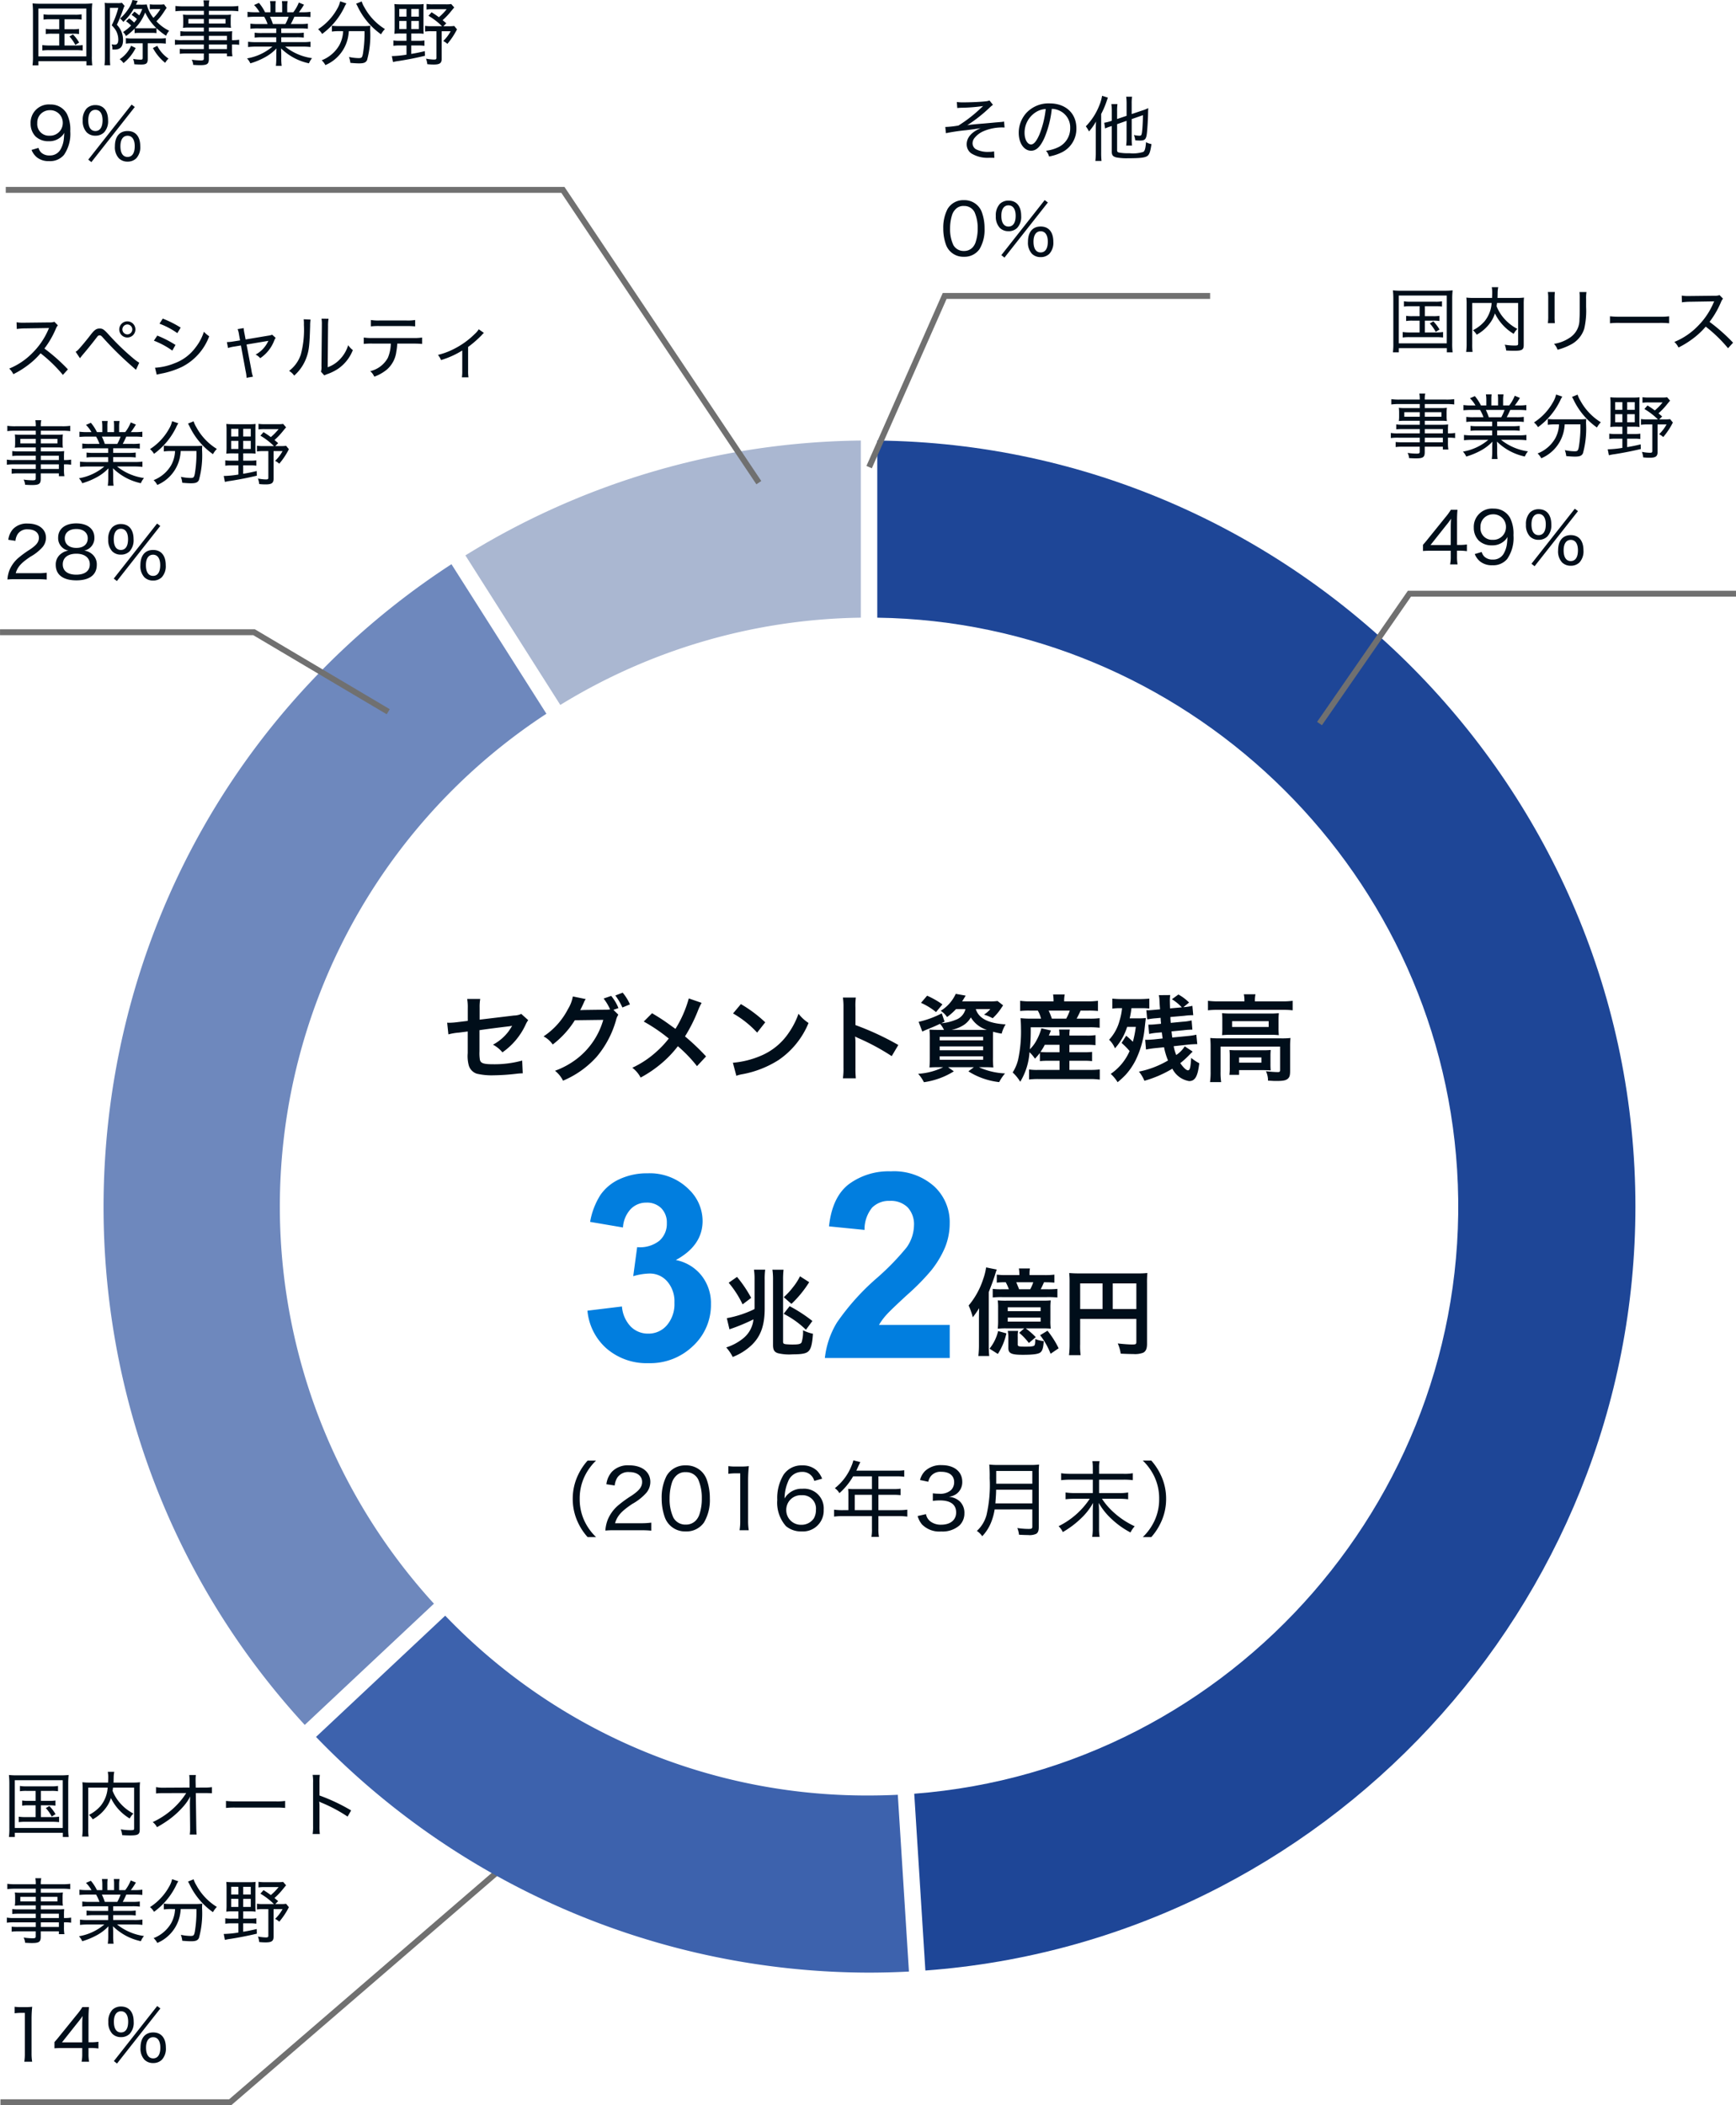 <svg xmlns="http://www.w3.org/2000/svg" width="294.145" height="356.652"><path d="M2.484 341.086a8.257 8.257 0 0 1 1.1-.072h.624v6.852a8.382 8.382 0 0 1-.092 1.42h1.332a8.474 8.474 0 0 1-.1-1.416v-5.9a19.327 19.327 0 0 1 .108-1.992 7.537 7.537 0 0 1-1.068.06H3.54a6.592 6.592 0 0 1-1.056-.06zm6.744 5.932c.42-.036.768-.048 1.452-.048h3.252v.984a6.155 6.155 0 0 1-.108 1.332h1.272a6.989 6.989 0 0 1-.1-1.32v-1h.444a8.112 8.112 0 0 1 1.236.084v-1.14a8.22 8.22 0 0 1-1.236.084h-.444v-3.932a20.184 20.184 0 0 1 .08-2.028h-1.12a10.022 10.022 0 0 1-.912 1.252l-2.988 3.692c-.288.372-.552.672-.828.984zm4.7-1.008H10.5l2.628-3.312a13.612 13.612 0 0 0 .864-1.152c-.048.588-.06.948-.06 1.584zm6.576-.888a2.038 2.038 0 0 0 1.476-.564 2.766 2.766 0 0 0 .672-2.04c0-1.632-.792-2.58-2.148-2.58a2.068 2.068 0 0 0-1.476.564 2.835 2.835 0 0 0-.672 2.052 2.762 2.762 0 0 0 .672 2 2.018 2.018 0 0 0 1.48.568zm0-4.38c.768 0 1.212.648 1.212 1.764 0 1.176-.432 1.824-1.212 1.824s-1.208-.644-1.208-1.824c0-1.12.444-1.764 1.212-1.764zm-1.208 8.436.528.42 7.352-9.336-.54-.408zm6.66.336a2.038 2.038 0 0 0 1.476-.564 2.766 2.766 0 0 0 .672-2.04c0-1.632-.78-2.58-2.148-2.58s-2.148.96-2.148 2.58a2.747 2.747 0 0 0 .668 2.04 2.038 2.038 0 0 0 1.48.564zm0-4.38c.768 0 1.212.648 1.212 1.764 0 1.176-.432 1.824-1.212 1.824s-1.212-.648-1.212-1.824c0-1.112.444-1.764 1.212-1.764z" fill="#000e1a"/><path d="m99.537 222.049 5.846-.709a5.532 5.532 0 0 0 1.5 3.416 4.114 4.114 0 0 0 2.965 1.182 4.072 4.072 0 0 0 3.147-1.418 5.5 5.5 0 0 0 1.278-3.824 5.126 5.126 0 0 0-1.225-3.609 3.9 3.9 0 0 0-2.986-1.332 10.532 10.532 0 0 0-2.769.451l.666-4.92a5.291 5.291 0 0 0 3.738-1.063 3.786 3.786 0 0 0 1.289-3 3.426 3.426 0 0 0-.945-2.535 3.4 3.4 0 0 0-2.514-.945 3.638 3.638 0 0 0-2.644 1.075 5.046 5.046 0 0 0-1.33 3.137l-5.565-.949a12.437 12.437 0 0 1 1.751-4.565 7.9 7.9 0 0 1 3.266-2.686 10.969 10.969 0 0 1 4.694-.978 9.363 9.363 0 0 1 7.133 2.836 7.4 7.4 0 0 1 2.213 5.242q0 4.146-4.533 6.617a7.334 7.334 0 0 1 4.329 2.6 7.543 7.543 0 0 1 1.622 4.881 9.46 9.46 0 0 1-3.029 7.068 10.435 10.435 0 0 1-7.541 2.922 10.383 10.383 0 0 1-7.09-2.46 9.667 9.667 0 0 1-3.266-6.434zm61.385 2.411v5.607h-21.158a14.574 14.574 0 0 1 2.058-6.026 40.1 40.1 0 0 1 6.789-7.552 42.7 42.7 0 0 0 5.006-5.156 6.642 6.642 0 0 0 1.246-3.7 4.2 4.2 0 0 0-1.085-3.1 4.05 4.05 0 0 0-3-1.085 4.022 4.022 0 0 0-3.005 1.139 5.848 5.848 0 0 0-1.289 3.78l-6.02-.6q.537-4.984 3.373-7.154a11.326 11.326 0 0 1 7.09-2.17 10.247 10.247 0 0 1 7.326 2.514 8.245 8.245 0 0 1 2.664 6.252 10.883 10.883 0 0 1-.763 4.05 16.469 16.469 0 0 1-2.417 4.028 38.678 38.678 0 0 1-3.953 4.018q-2.857 2.621-3.62 3.48a10.421 10.421 0 0 0-1.23 1.675z" fill="#017edf"/><path d="M129.567 216.854a12.282 12.282 0 0 1 .084-1.748h-1.9a10.658 10.658 0 0 1 .1 1.7v4.72l-.016.256a17.822 17.822 0 0 1-4.684 1.536l.448 1.888a32.778 32.778 0 0 0 4.064-1.68 4.7 4.7 0 0 1-1.664 3.152 8.756 8.756 0 0 1-2.948 1.6 7.379 7.379 0 0 1 1.1 1.616 9.849 9.849 0 0 0 3.224-2.032c1.536-1.488 2.192-3.344 2.192-6.176zm-6.1.464a16.708 16.708 0 0 1 2.356 3.664l1.456-1.1a20.98 20.98 0 0 0-2.4-3.552zm7.412-2.212a11.6 11.6 0 0 1 .1 1.792v10.98c0 .816.224 1.184.832 1.376a8.089 8.089 0 0 0 2.512.192c1.548 0 2.284-.14 2.668-.528.432-.416.64-1.264.752-2.96a6.542 6.542 0 0 1-1.68-.592 6.037 6.037 0 0 1-.24 2.048c-.144.272-.5.368-1.408.368a10.985 10.985 0 0 1-1.232-.048c-.4-.048-.5-.128-.5-.432v-10.464a14.091 14.091 0 0 1 .08-1.728zm4.672 1.12a9.763 9.763 0 0 1-1.168 1.824 12.107 12.107 0 0 1-1.584 1.716l1.3 1.136a18.554 18.554 0 0 0 3.008-3.68zm-2.768 6.356a15.551 15.551 0 0 1 3.776 2.7l1.092-1.484a25.068 25.068 0 0 0-3.86-2.512zm41.662-6.56v-.176a5.016 5.016 0 0 1 .064-.944h-1.872a4.938 4.938 0 0 1 .08.944v.176h-2.112a12.906 12.906 0 0 1-1.712-.08v1.36a11.779 11.779 0 0 1 1.52-.064 8.372 8.372 0 0 1 .528 1.184h-1.168a11.536 11.536 0 0 1-1.568-.064v1.456a12.818 12.818 0 0 1 1.568-.064h7.632a15.707 15.707 0 0 1 1.76.064v-1.456a15.525 15.525 0 0 1-1.76.064h-1.072c.176-.32.4-.816.56-1.184.72 0 1.184.016 1.76.064v-1.36a12.587 12.587 0 0 1-1.728.08zm-1.772 2.4c-.128-.352-.32-.8-.48-1.184h2.88a6.967 6.967 0 0 1-.512 1.184zm.88 6.624-.864.752a10.773 10.773 0 0 1 1.644 1.728l1.168-.992a14.479 14.479 0 0 0-1.7-1.488h2.752c.784 0 1.04.016 1.488.048a8.948 8.948 0 0 1-.064-1.44v-2.048a9.67 9.67 0 0 1 .064-1.3c-.432.032-.7.048-1.44.048h-6.108a14.181 14.181 0 0 1-1.44-.048 8.66 8.66 0 0 1 .064 1.3v2.048a11.934 11.934 0 0 1-.064 1.452 12.4 12.4 0 0 1 1.472-.06zm-2.8-3.568h5.568v.656h-5.572zm0 1.744h5.568v.684h-5.572zm-4.88 4.608a16 16 0 0 1-.1 1.9h1.84a17.462 17.462 0 0 1-.08-1.948v-8.876c.608-1.568.832-2.192 1.056-2.912.16-.544.208-.656.3-.912l-1.804-.356a10.205 10.205 0 0 1-.5 1.984 13.333 13.333 0 0 1-2.46 4.464 11.19 11.19 0 0 1 .7 2 15.181 15.181 0 0 0 1.076-1.552 67.193 67.193 0 0 0-.028 2.016zm4.88-2.352a5.616 5.616 0 0 1 .1 1.12v1.76c0 .928.5 1.168 2.464 1.168 1.728 0 2.624-.128 2.96-.4.352-.272.5-.784.576-1.92a5.1 5.1 0 0 1-1.44-.352c0 .688-.048.976-.16 1.1-.128.128-.576.192-1.392.192-1.224.004-1.416-.04-1.416-.364v-1.264a4.635 4.635 0 0 1 .064-1.04zm-1.636.028a7.4 7.4 0 0 1-1.456 2.98l1.412.896a10.683 10.683 0 0 0 1.452-3.488zm7.12.7a12.538 12.538 0 0 1 1.776 3.144l1.36-.928a15.439 15.439 0 0 0-1.888-2.976zm6.784-2.76h9.52v3.9c0 .384-.1.432-.72.432-.576 0-1.376-.064-2.432-.176a6.157 6.157 0 0 1 .5 1.728c.624.032 1.5.064 2.128.064a3.935 3.935 0 0 0 1.676-.22c.464-.24.656-.688.656-1.5v-10.26a15.747 15.747 0 0 1 .064-1.744 14.667 14.667 0 0 1-1.744.064h-9.728a17.189 17.189 0 0 1-1.776-.064 13.785 13.785 0 0 1 .064 1.536v10.464a15.2 15.2 0 0 1-.1 1.92h1.968a11.761 11.761 0 0 1-.08-1.856zm3.792-1.68h-3.792v-4.336h3.792zm1.728 0v-4.336h4v4.336zM88.323 171.774a3 3 0 0 1-1.232.272l-5.824.7v-2.016a7.786 7.786 0 0 1 .1-1.488h-2.208a7.952 7.952 0 0 1 .1 1.52v2.192l-1.7.208a12.627 12.627 0 0 1-1.408.112c-.08 0-.208 0-.384-.016l.208 1.984a9.361 9.361 0 0 1 1.776-.3l1.5-.192v3.664a6.136 6.136 0 0 0 .16 2.016 2.092 2.092 0 0 0 1.376 1.472 11.039 11.039 0 0 0 2.848.272 35.644 35.644 0 0 0 3.964-.272 9.675 9.675 0 0 1 .976-.064l-.1-2.16a17.717 17.717 0 0 1-4.912.624c-1.632 0-2.144-.176-2.256-.8a7.148 7.148 0 0 1-.064-1.376v-3.6c1.664-.24 3.312-.448 4.928-.64.24-.032.352-.048.608-.1-.288.48-.384.624-.608.944a8.08 8.08 0 0 1-2.64 2.256 5.292 5.292 0 0 1 1.6 1.3 11.666 11.666 0 0 0 3.92-4.672 3.948 3.948 0 0 1 .448-.784zm15.616-.688.848-.3a7.515 7.515 0 0 0-1.232-2.064l-1.28.448a8.77 8.77 0 0 1 1.1 1.84 4.4 4.4 0 0 1-.8.048l-3.5.048c-.336.016-.592.016-.768.032.224-.416.336-.656.624-1.3a2.221 2.221 0 0 1 .32-.576l-2.192-.448a6.027 6.027 0 0 1-.816 2.128 12.308 12.308 0 0 1-4.144 4.64 4.251 4.251 0 0 1 1.552 1.376 15.475 15.475 0 0 0 3.748-4.112l4.816-.064a12.731 12.731 0 0 1-4.676 6.752 13.889 13.889 0 0 1-3.5 1.872 4.93 4.93 0 0 1 1.36 1.68 15.937 15.937 0 0 0 5.7-4.048 16.6 16.6 0 0 0 3.272-6.172 2.844 2.844 0 0 1 .4-.96zm2.8-.928a8.345 8.345 0 0 0-1.232-1.984l-1.248.48a10.292 10.292 0 0 1 1.2 2.032zm9.968-1.008a19.556 19.556 0 0 1-2.256 5.152c-.128-.08-.128-.08-1.328-.944-.784-.56-1.472-1.008-2.64-1.7l-1.408 1.408a28.683 28.683 0 0 1 4.24 2.88 16.3 16.3 0 0 1-2.032 2.18 16.282 16.282 0 0 1-4.144 2.768 4.959 4.959 0 0 1 1.408 1.664 20.315 20.315 0 0 0 3.808-2.64 18.348 18.348 0 0 0 2.5-2.672 23.8 23.8 0 0 1 3.244 3.376l1.536-1.648a38.365 38.365 0 0 0-3.568-3.392 26.644 26.644 0 0 0 2.256-4.528 9.772 9.772 0 0 1 .56-1.152zm7.5 2.544a16.8 16.8 0 0 1 4.08 3.248l1.376-1.744a22.661 22.661 0 0 0-4.128-3.088zm.56 10.56a5.664 5.664 0 0 1 1.06-.272 17.282 17.282 0 0 0 6.1-2.4 14.042 14.042 0 0 0 5.072-6.272 6.9 6.9 0 0 1-1.7-1.568 13.36 13.36 0 0 1-1.632 3.2 10.69 10.69 0 0 1-4.752 3.924 15.246 15.246 0 0 1-4.736 1.18zm20.244.432a17.59 17.59 0 0 1-.064-1.776v-4.224a8.272 8.272 0 0 0-.064-1.088 5.169 5.169 0 0 0 .544.272 37.855 37.855 0 0 1 5.664 3.056l1.12-1.888a47.007 47.007 0 0 0-7.264-3.372v-2.98a10.726 10.726 0 0 1 .064-1.68h-2.192a10.284 10.284 0 0 1 .1 1.632v10.256a10.779 10.779 0 0 1-.1 1.792zm18.576-11.728a2.571 2.571 0 0 1-1.68 1.824 8.063 8.063 0 0 1-2.432.576l.576-.272-.48-1.408a16.359 16.359 0 0 1-3.92 1.44l.624 1.648c.3-.144.464-.224.7-.32 1.184-.48 1.376-.56 2.3-.992a4.356 4.356 0 0 1 .672 1.024h-.832c-.736 0-1.3-.016-1.632-.048a15.221 15.221 0 0 1 .064 1.664v3.152c0 .672-.032 1.312-.064 1.6.4-.032.96-.048 1.7-.048h.64a11.165 11.165 0 0 1-4.252 1.12 6.409 6.409 0 0 1 .976 1.424 12.937 12.937 0 0 0 5.072-1.84l-.976-.7h4.368l-.928.7a12.221 12.221 0 0 0 5.216 1.824 7.748 7.748 0 0 1 .992-1.472 11.837 11.837 0 0 1-4.432-1.056h.752c.672 0 1.328.016 1.7.048a14.242 14.242 0 0 1-.064-1.7v-2.96c0-.5 0-.96.016-1.392a12.223 12.223 0 0 0 1.456.32 5.731 5.731 0 0 1 .672-1.568c-2.912-.16-4.56-1.008-5.056-2.592h2.464a4.771 4.771 0 0 1-1.072.944 7.66 7.66 0 0 1 1.472.608 9.146 9.146 0 0 0 1.4-1.64c.208-.3.24-.368.368-.544l-.944-.736a8.606 8.606 0 0 1-1.328.064h-4.684a5.231 5.231 0 0 0 .336-.528 4.783 4.783 0 0 0 .272-.448l-1.68-.3a6.592 6.592 0 0 1-2.54 2.872 3.935 3.935 0 0 1 1.072 1.056 10.783 10.783 0 0 0 1.52-1.344zm-2.368 3.52a5.935 5.935 0 0 0 1.792-.656 3.724 3.724 0 0 0 1.488-1.456 4.805 4.805 0 0 0 2.72 2.112h-6zm-2 1.168h7.36v.608h-7.36zm0 1.632h7.36v.656h-7.36zm0 1.68h7.36v.592h-7.36zm.464-8.8a15.275 15.275 0 0 0-2.592-1.472l-1.04 1.216a10.809 10.809 0 0 1 2.548 1.564zm16.516 9.616a13.477 13.477 0 0 1 1.472-.064h1.856v1.556h-3.668a9.371 9.371 0 0 1-1.5-.08v1.7a12.512 12.512 0 0 1 1.536-.08h8.88a11.446 11.446 0 0 1 1.568.1v-1.724a12.592 12.592 0 0 1-1.52.08h-3.624v-1.552h2.4a11.647 11.647 0 0 1 1.44.064v-1.568a10.545 10.545 0 0 1-1.44.06h-2.4v-1.26h2.864a13.374 13.374 0 0 1 1.556.06v-1.7a9.094 9.094 0 0 1-1.536.08h-2.884a6.237 6.237 0 0 1 .064-1.024h-1.82a5.535 5.535 0 0 1 .064 1.024h-1.792c.192-.464.192-.464.352-.864l-1.616-.368a9.138 9.138 0 0 1-.832 2.052 6.142 6.142 0 0 1-1.12 1.5 33.433 33.433 0 0 0 .144-3.728h9.888a13.489 13.489 0 0 1 1.792.08v-1.624a12.632 12.632 0 0 1-1.792.08h-2.112a13.5 13.5 0 0 0 .672-1.36h1.232a15.274 15.274 0 0 1 1.712.064v-1.728a12.817 12.817 0 0 1-1.808.1h-3.92v-.16a5.015 5.015 0 0 1 .1-1.008h-1.972a7.524 7.524 0 0 1 .08 1.008v.16h-3.916a11.661 11.661 0 0 1-1.744-.1v1.728a13.519 13.519 0 0 1 1.632-.064h1.36a5.146 5.146 0 0 1 .544 1.36h-1.652a16.294 16.294 0 0 1-1.824-.08c.048.528.08 1.12.08 1.76a22.622 22.622 0 0 1-.5 5.328 7.283 7.283 0 0 1-.912 2.112 7.086 7.086 0 0 1 1.284 1.572 10.939 10.939 0 0 0 1.568-5.008 6.387 6.387 0 0 1 .928 1.1 10.616 10.616 0 0 0 .832-.976zm3.324-2.768v1.26h-1.872a13.394 13.394 0 0 1-1.36-.048 8.741 8.741 0 0 0 .736-1.216zm-1.3-4.432a10.953 10.953 0 0 0-.544-1.36h3.584a8 8 0 0 1-.608 1.36zm22.516 4.692a4.81 4.81 0 0 1-1.44 1.468 7.117 7.117 0 0 1-.432-1.488l2.48-.272a17.19 17.19 0 0 1 1.344-.08h.176l-.16-1.6a10.521 10.521 0 0 1-1.456.224l-2.624.256c-.032-.272-.064-.48-.128-1.04l2.016-.192a12.114 12.114 0 0 1 1.328-.1h.192l-.128-1.568a8.186 8.186 0 0 1-1.52.224l-2.016.192c-.048-.48-.048-.528-.064-.992l2.368-.208a12.428 12.428 0 0 1 1.312-.1h.192l-.144-1.584a9.135 9.135 0 0 1-1.44.224h-.08l.96-.784a7.873 7.873 0 0 0-1.808-1.36l-1.1.8a8.141 8.141 0 0 1 1.68 1.376l-2 .176a55.66 55.66 0 0 1-.032-1.28 6.119 6.119 0 0 1 .064-.976l-1.936.016a3.742 3.742 0 0 1 .112.784c.032.736.032.736.1 1.616l-.88.08c-.48.048-.864.08-1.152.08a2.777 2.777 0 0 1-.288-.016l.144 1.52a.544.544 0 0 0 .16.016c.016 0 .08-.016.208-.032.176-.032.608-.1 1.024-.128l.88-.08c.016.224.016.288.032.576a2.548 2.548 0 0 1 .032.432l-.88.08a9.6 9.6 0 0 1-1.04.064h-.224l.136 1.576a10.052 10.052 0 0 1 1.232-.192l.912-.08c.08.608.08.608.144 1.04l-1.488.16c-.656.048-.816.064-1.184.064h-.288l.144 1.648c.416-.08.88-.16 1.456-.224l1.6-.16a11.46 11.46 0 0 0 .672 2.24 15.8 15.8 0 0 1-4.928 1.888 6.24 6.24 0 0 1 .928 1.552 19.358 19.358 0 0 0 4.736-2.048 3.883 3.883 0 0 0 2.832 2.1c1.024 0 1.472-.8 1.728-3.024a7.58 7.58 0 0 1-1.376-.912c-.1 1.664-.208 2.112-.544 2.112-.288 0-.8-.5-1.3-1.216a14.647 14.647 0 0 0 1.588-1.448l.512-.512zm-10.7-.576a12.264 12.264 0 0 1 1.36 1.376 9.066 9.066 0 0 1-3.2 3.868 6.586 6.586 0 0 1 1.168 1.408 14.484 14.484 0 0 0 1.372-1.264 11.359 11.359 0 0 0 1.648-2.4 15.822 15.822 0 0 0 1.552-5.392c.112-1.024.16-1.456.224-1.824a9.443 9.443 0 0 1-1.328.064h-1.424a14.018 14.018 0 0 0 .3-1.728h1.828a10.232 10.232 0 0 1 1.2.064v-1.68a16.753 16.753 0 0 1-1.7.08h-2.908a14.953 14.953 0 0 1-1.664-.08v1.7a7.489 7.489 0 0 1 1.28-.08h.368a10.319 10.319 0 0 1-.4 2.048 7.655 7.655 0 0 1-1.792 3.3 4.144 4.144 0 0 1 .992 1.456 9.754 9.754 0 0 0 2.064-3.64h1.472a18.092 18.092 0 0 1-.5 2.528 13.956 13.956 0 0 0-1.132-1.028zm20.816-7.04h-4.436a13.07 13.07 0 0 1-1.744-.1v1.616a12.314 12.314 0 0 1 1.648-.08h11.04a12.424 12.424 0 0 1 1.664.08v-1.616a12.37 12.37 0 0 1-1.68.1h-4.72v-.208a5.087 5.087 0 0 1 .1-.992h-1.972a5.015 5.015 0 0 1 .1 1.008zm-3.748 4.54a11.4 11.4 0 0 1-.048 1.184 13.72 13.72 0 0 1 1.5-.064h6.624a12.473 12.473 0 0 1 1.5.064 10.978 10.978 0 0 1-.048-1.184v-1.376c0-.512.016-.752.048-1.168a11.864 11.864 0 0 1-1.424.064h-6.648a13.731 13.731 0 0 1-1.552-.064c.032.384.048.656.048 1.168zm1.664-1.184h6.192v.976h-6.192zm-3.648 8.56a11.614 11.614 0 0 1-.1 1.76h1.888a10.93 10.93 0 0 1-.1-1.76v-4.256h10.088v3.984c0 .256-.08.336-.384.336-.448 0-1.136-.048-2.016-.144a3.638 3.638 0 0 1 .352 1.6c.256 0 .256 0 .512.016.512.032.592.032.928.032 1.12 0 1.6-.1 1.92-.384.3-.272.384-.576.384-1.376v-4.08a13.433 13.433 0 0 1 .064-1.44 12.818 12.818 0 0 1-1.568.064h-10.368c-.688 0-1.152-.016-1.664-.064a14.144 14.144 0 0 1 .064 1.456zm10.144-2.656a8.579 8.579 0 0 1 .048-1.024c-.48.032-.7.048-1.312.048h-4.384c-.592 0-.928-.016-1.3-.048a9.582 9.582 0 0 1 .048 1.056v1.856a8.39 8.39 0 0 1-.064 1.3h1.648v-.8h4.032c.432 0 1.024.016 1.328.048a9.5 9.5 0 0 1-.044-1.08zm-5.312.24h3.776v.88h-3.776zm-108.96 81.26a9.288 9.288 0 0 1-1.946-2.688 8.643 8.643 0 0 1-.826-3.794 8.643 8.643 0 0 1 .826-3.794 9.288 9.288 0 0 1 1.946-2.686h-1.428a9.863 9.863 0 0 0-1.624 2.45 9.317 9.317 0 0 0-.9 4.032 9.317 9.317 0 0 0 .9 4.032 9.863 9.863 0 0 0 1.624 2.45zm7.519-1.162a18.1 18.1 0 0 1 1.834.07v-1.358a12.929 12.929 0 0 1-1.806.1h-4.328c.364-1.246 1.078-2.044 2.926-3.276a8.953 8.953 0 0 0 2.394-1.9 2.875 2.875 0 0 0 .658-1.82c0-1.708-1.414-2.814-3.6-2.814a3.748 3.748 0 0 0-2.94 1.12 3.955 3.955 0 0 0-.91 2.086l1.414.21a3.013 3.013 0 0 1 .476-1.386 2.227 2.227 0 0 1 1.982-.888c1.33 0 2.184.644 2.184 1.666 0 .84-.462 1.442-1.792 2.338a19.929 19.929 0 0 0-2.192 1.582 6.4 6.4 0 0 0-1.848 2.506 6.174 6.174 0 0 0-.392 1.82 14.366 14.366 0 0 1 1.627-.056zm7.658.2a3.6 3.6 0 0 0 3.108-1.512 7.466 7.466 0 0 0 .994-4.074 9.3 9.3 0 0 0-.546-3.248 3.669 3.669 0 0 0-.854-1.316 3.663 3.663 0 0 0-2.674-1.036 3.586 3.586 0 0 0-3.263 1.786 8.023 8.023 0 0 0-.823 3.824 9.312 9.312 0 0 0 .546 3.22 3.553 3.553 0 0 0 .854 1.316 3.619 3.619 0 0 0 2.657 1.04zm0-10.038a2.258 2.258 0 0 1 2.142 1.256 7.82 7.82 0 0 1 .6 3.182 8.409 8.409 0 0 1-.4 2.7 2.776 2.776 0 0 1-.663 1.1 2.269 2.269 0 0 1-1.666.644 2.3 2.3 0 0 1-2.086-1.176 7.324 7.324 0 0 1-.644-3.234 8.8 8.8 0 0 1 .406-2.73 2.752 2.752 0 0 1 .616-1.036 2.114 2.114 0 0 1 1.694-.71zm7.238.28a9.633 9.633 0 0 1 1.288-.084h.728v7.994a9.779 9.779 0 0 1-.112 1.648h1.554a9.886 9.886 0 0 1-.112-1.652v-6.888a22.548 22.548 0 0 1 .126-2.324 8.793 8.793 0 0 1-1.246.07h-.994a7.691 7.691 0 0 1-1.232-.07zm15.89.826a4.191 4.191 0 0 0-.84-1.33 3.5 3.5 0 0 0-2.534-.924 3.642 3.642 0 0 0-3.15 1.568 7.582 7.582 0 0 0-1.078 4.27 6.006 6.006 0 0 0 1.469 4.448 3.95 3.95 0 0 0 2.647.9 3.52 3.52 0 0 0 3.751-3.672 3.327 3.327 0 0 0-3.6-3.556 3.319 3.319 0 0 0-2.3.784 2.881 2.881 0 0 0-.728.868 7.278 7.278 0 0 1 .588-2.856 2.477 2.477 0 0 1 2.352-1.652 2.034 2.034 0 0 1 2.092 1.526zm-3.458 2.8a2.26 2.26 0 0 1 2.407 2.488 2.8 2.8 0 0 1-.35 1.428 2.507 2.507 0 0 1-2.128 1.092 2.473 2.473 0 0 1-2.548-2.52 2.477 2.477 0 0 1 2.618-2.492zm7.909 2.532h-.966a10.461 10.461 0 0 1-1.456-.084v1.174a10.892 10.892 0 0 1 1.456-.084h4.956v2.142a7.009 7.009 0 0 1-.084 1.372h1.274a6.913 6.913 0 0 1-.1-1.358v-2.156h3.446a10.892 10.892 0 0 1 1.456.084v-1.176a10.322 10.322 0 0 1-1.456.086h-3.444v-2.6h2.481a10.59 10.59 0 0 1 1.274.056v-1.098a8.219 8.219 0 0 1-1.3.07h-2.455v-2.156h3.081a8.328 8.328 0 0 1 1.3.07v-1.106a8.007 8.007 0 0 1-1.3.07h-6.819l.182-.406c.224-.49.224-.49.308-.658s.112-.238.182-.392l-1.176-.294a5.915 5.915 0 0 1-.35 1.022 9.094 9.094 0 0 1-2.786 3.7 2.5 2.5 0 0 1 .77.84 11.243 11.243 0 0 0 2.324-2.846h3.192v2.156h-3.038c-.392 0-.7-.014-.994-.042a7.571 7.571 0 0 1 .042.826zm1.078 0v-2.6h2.912v2.6zm10.654.994a3.841 3.841 0 0 0 .742 1.426 4.129 4.129 0 0 0 3.262 1.19 4.343 4.343 0 0 0 3.108-1.05 2.823 2.823 0 0 0 .812-2.016 2.693 2.693 0 0 0-.672-1.918 2.909 2.909 0 0 0-1.988-.882 3 3 0 0 0 1.316-.5 2.467 2.467 0 0 0 .98-2.058c0-1.708-1.358-2.814-3.458-2.814a3.881 3.881 0 0 0-2.871 1.018 3.364 3.364 0 0 0-.826 1.5l1.4.294a2.326 2.326 0 0 1 .434-.952 2.088 2.088 0 0 1 1.792-.732c1.358 0 2.156.658 2.156 1.75a1.882 1.882 0 0 1-.531 1.35 2.715 2.715 0 0 1-1.974.616 8.825 8.825 0 0 1-1.106-.07v1.284a8.5 8.5 0 0 1 1.19-.084c1.806 0 2.758.7 2.758 2.044 0 1.274-.98 2.072-2.534 2.072a2.908 2.908 0 0 1-1.778-.518 2.019 2.019 0 0 1-.8-1.274zm19.431-1.122v2.9c0 .336-.1.406-.574.406a12.516 12.516 0 0 1-1.96-.154 4.635 4.635 0 0 1 .28 1.134c.7.042 1.134.056 1.54.056a2.67 2.67 0 0 0 1.387-.214c.294-.2.42-.518.42-1.12v-9.126a12.769 12.769 0 0 1 .056-1.484 11.553 11.553 0 0 1-1.5.07h-5.43a12.612 12.612 0 0 1-1.512-.07 22.218 22.218 0 0 1 .07 2.324 22.536 22.536 0 0 1-.546 6.258 5.616 5.616 0 0 1-1.624 2.66 3.7 3.7 0 0 1 .91.9 7.388 7.388 0 0 0 1.568-2.52 10.074 10.074 0 0 0 .532-2.016zm-6.257-1.022c.084-1.092.126-1.736.126-2.31h6.131v2.31zm.14-3.332v-2.156h6.117v2.156zm17.43-1.68v-1.038a4.781 4.781 0 0 1 .087-1.1h-1.221a8.005 8.005 0 0 1 .07 1.106v1.036h-3.794a9.838 9.838 0 0 1-1.568-.1v1.176a12.838 12.838 0 0 1 1.582-.084h3.78v2.266h-3.049a9.838 9.838 0 0 1-1.568-.1v1.15a13.6 13.6 0 0 1 1.568-.084h2.534a13.454 13.454 0 0 1-5.281 4.648 3.391 3.391 0 0 1 .714.994 15.629 15.629 0 0 0 3.15-2.38 10.674 10.674 0 0 0 1.983-2.562 22.022 22.022 0 0 0-.056 1.5v2.826a8.137 8.137 0 0 1-.1 1.428h1.26a8.351 8.351 0 0 1-.1-1.428v-2.842c0-.42-.014-.868-.056-1.484a11.343 11.343 0 0 0 2.2 2.744 14.259 14.259 0 0 0 3.185 2.268 4.626 4.626 0 0 1 .714-1.05 13.912 13.912 0 0 1-3.43-2.24 11.72 11.72 0 0 1-2.117-2.422h2.828a12.542 12.542 0 0 1 1.61.084v-1.15a8.092 8.092 0 0 1-1.61.1h-3.315v-2.268h4.116a11.58 11.58 0 0 1 1.6.084v-1.176a7.831 7.831 0 0 1-1.6.1zm8.848 10.724a10.177 10.177 0 0 0 1.61-2.45 9.272 9.272 0 0 0 .9-4.032 9.272 9.272 0 0 0-.9-4.032 10.177 10.177 0 0 0-1.61-2.45h-1.442a9.288 9.288 0 0 1 1.946 2.688 8.557 8.557 0 0 1 .826 3.794 8.557 8.557 0 0 1-.826 3.794 9.288 9.288 0 0 1-1.946 2.688z" fill="#000e1a"/><path d="M39.193 356.653H.076v-1h38.75l47.428-40.879.652.758z" fill="#707070"/><path d="M277.102 204.41c0-70.847-57.606-129.02-128.459-129.775v30.01c51.852.715 94.984 41.748 98.244 93.5 3.412 54.2-37.828 101.594-91.978 105.743l1.886 29.95c67.48-4.967 120.307-61.78 120.307-129.428" fill="#1e4697" fill-rule="evenodd"/><path d="m154.009 334.014-1.886-29.948c-1.653.08-3.318.12-4.954.12a98.889 98.889 0 0 1-71.734-30.465l-21.888 20.541a130.381 130.381 0 0 0 93.6 39.934c2.269 0 4.578-.06 6.86-.181" fill="#3d62ad" fill-rule="evenodd"/><path d="M76.494 95.585a130.222 130.222 0 0 0-18.139 14.219c-51.674 48.497-54.672 130.29-6.718 182.425l21.888-20.541a100.2 100.2 0 0 1-10.57-13.817A99.743 99.743 0 0 1 92.583 120.92z" fill="#6e88bd" fill-rule="evenodd"/><path d="M145.855 104.645v-30.01a129.884 129.884 0 0 0-67 19.457l16.083 25.335a99.841 99.841 0 0 1 50.917-14.782" fill="#aab7d1"/><path d="m223.986 122.867-.82-.569 15.381-22.215h55.6v1h-55.074z" fill="#707070"/><path d="M240.536 51.88v1.688h-1.212a5.971 5.971 0 0 1-1.068-.06v.876a6.4 6.4 0 0 1 1.068-.06h1.212v2h-1.7a7.593 7.593 0 0 1-1.164-.072v.924a8.124 8.124 0 0 1 1.164-.06h4.5a10.763 10.763 0 0 1 1.176.06v-.924a7.767 7.767 0 0 1-1.176.072h-1.912v-2h1.4a6.4 6.4 0 0 1 1.068.06v-.876a5.971 5.971 0 0 1-1.068.06h-1.4V51.88h1.752a7.364 7.364 0 0 1 1.152.06v-.9a5.808 5.808 0 0 1-1.152.072h-4.188a5.622 5.622 0 0 1-1.112-.072v.9a6.953 6.953 0 0 1 1.116-.06zm1.728 2.916a6.784 6.784 0 0 1 1 1.428l.648-.4a7.047 7.047 0 0 0-1.048-1.376zm-6.18 3.3a11.27 11.27 0 0 1-.072 1.596h1v-.708h8.136v.708h.984a11.507 11.507 0 0 1-.072-1.6v-7.44a12.519 12.519 0 0 1 .072-1.464 12.17 12.17 0 0 1-1.428.06h-7.276a11.117 11.117 0 0 1-1.416-.06 14.07 14.07 0 0 1 .072 1.464zm.924-8.028h8.124v8.1h-8.124zm20.22 1.26v6.888c0 .288-.084.324-.636.324a9.8 9.8 0 0 1-1.632-.144 3.286 3.286 0 0 1 .24.984c.54.036.924.048 1.344.048 1.368 0 1.632-.168 1.632-1.008v-6.912a9.336 9.336 0 0 1 .048-1.092 9.622 9.622 0 0 1-1.26.06h-3.228c.012-.228.012-.276.024-.948a4.834 4.834 0 0 1 .1-.876h-1.096a5.193 5.193 0 0 1 .072 1.044c0 .228-.012.444-.024.78h-3.108a9.765 9.765 0 0 1-1.248-.06 9.169 9.169 0 0 1 .048 1.1v6.736a8.863 8.863 0 0 1-.084 1.368h1.092a9.051 9.051 0 0 1-.06-1.352v-6.94h3.288a5.441 5.441 0 0 1-1.224 3.132 6.482 6.482 0 0 1-1.94 1.488 3.227 3.227 0 0 1 .636.756 6.889 6.889 0 0 0 2.424-2.22 5.316 5.316 0 0 0 .66-1.392 8.191 8.191 0 0 0 3.18 3.468 3.4 3.4 0 0 1 .624-.84 7.7 7.7 0 0 1-2.3-1.824 7 7 0 0 1-1.224-2.028c.036-.216.048-.3.072-.54zm5.04-1.86a6.922 6.922 0 0 1 .06 1.14v2.928a8.339 8.339 0 0 1-.06 1.212h1.188a9.911 9.911 0 0 1-.048-1.212v-2.94a9.1 9.1 0 0 1 .048-1.128zm5.352.012a8.074 8.074 0 0 1 .048 1.188v1.284c0 1.356-.012 1.62-.048 2.136a3.616 3.616 0 0 1-1.744 3.192 6.413 6.413 0 0 1-2.568.972 2.691 2.691 0 0 1 .6 1 10.441 10.441 0 0 0 2.232-.864 4.583 4.583 0 0 0 2.296-2.72 13.488 13.488 0 0 0 .312-3.66v-1.352a6.8 6.8 0 0 1 .06-1.176zm5.172 5.288a13.11 13.11 0 0 1 1.668-.06h6.716a14.02 14.02 0 0 1 1.636.06v-1.184a9.819 9.819 0 0 1-1.62.072h-6.744a13.091 13.091 0 0 1-1.656-.072zm20.856 3.292a30.3 30.3 0 0 0-3.984-3.528 15.524 15.524 0 0 0 1.932-3.336 2.079 2.079 0 0 1 .348-.6l-.588-.6a2.257 2.257 0 0 1-.852.108l-4.152.048h-.264a6.19 6.19 0 0 1-1.14-.072l.036 1.14a10.023 10.023 0 0 1 1.38-.1c3.936-.06 3.936-.06 4.08-.072a.827.827 0 0 1-.036.1.971.971 0 0 0-.072.156 12.488 12.488 0 0 1-2.66 3.936 11.648 11.648 0 0 1-3.976 2.688 3.121 3.121 0 0 1 .7.948 15.265 15.265 0 0 0 2.336-1.428 13.3 13.3 0 0 0 2.28-2.112 23.961 23.961 0 0 1 3.78 3.66zM240.56 73.42h-3.6a6.674 6.674 0 0 1-1.3-.072v.864a8.705 8.705 0 0 1 1.308-.06h3.592v.78h-2.928a9.294 9.294 0 0 1-1.156-.048v.852a8.2 8.2 0 0 1 1.176-.06h2.9v.864c0 .252-.108.312-.528.312a11.111 11.111 0 0 1-1.524-.12 2.262 2.262 0 0 1 .252.876c.528.036.888.048 1.14.048 1.248 0 1.512-.192 1.512-1.08v-.9h3.072v.48h.936a6.343 6.343 0 0 1-.072-1.224v-.78a7.028 7.028 0 0 1 1.212.06v-.864a6.673 6.673 0 0 1-1.212.072v-.468a9.956 9.956 0 0 1 .036-1.044 11.109 11.109 0 0 1-1.32.048h-2.644v-.672h2.784a7.4 7.4 0 0 1 .96.048 5.744 5.744 0 0 1-.048-.816v-.6a5.919 5.919 0 0 1 .048-.828 7.565 7.565 0 0 1-.984.048h-2.76v-.684h3.636a10.734 10.734 0 0 1 1.356.072v-.9a9.356 9.356 0 0 1-1.4.072h-3.592a3.724 3.724 0 0 1 .084-1.02h-1.008a4.675 4.675 0 0 1 .072 1.02h-3.42a9.356 9.356 0 0 1-1.4-.072v.9a10.676 10.676 0 0 1 1.368-.072h3.452v.684h-2.544a7.766 7.766 0 0 1-1-.048 6.147 6.147 0 0 1 .048.828v.6a5.744 5.744 0 0 1-.048.816 7.684 7.684 0 0 1 .984-.048h2.56v.672h-2.832a6.909 6.909 0 0 1-1.152-.06v.84a10.29 10.29 0 0 1 1.128-.048h2.856zm.852 0v-.732h3.064v.732zm0 .732h3.064v.78h-3.064zm-.852-4.32v.768h-2.616v-.768zm.852 0h2.82v.768h-2.82zm11.412 1.6v.78h-2.4a9.08 9.08 0 0 1-1.26-.06v.84a8.769 8.769 0 0 1 1.26-.06h2.4v.828h-3.4a9.573 9.573 0 0 1-1.368-.072v.9a11.709 11.709 0 0 1 1.38-.072h2.74a8.953 8.953 0 0 1-4.3 1.992 3.126 3.126 0 0 1 .564.84 12.418 12.418 0 0 0 2.556-1.068 7.893 7.893 0 0 0 1.88-1.456c-.024.432-.036.7-.036.96v.732a9.336 9.336 0 0 1-.076 1.252h.984a8.78 8.78 0 0 1-.072-1.24v-.744c0-.252-.012-.492-.036-.972a9.582 9.582 0 0 0 4.728 2.532 3.216 3.216 0 0 1 .528-.876 9.3 9.3 0 0 1-4.56-1.956h2.928a11.639 11.639 0 0 1 1.368.072v-.9a9.2 9.2 0 0 1-1.38.072h-3.576v-.828h2.544a8.955 8.955 0 0 1 1.272.06v-.84a8.852 8.852 0 0 1-1.272.06h-2.544v-.78h3.24a9.059 9.059 0 0 1 1.272.06v-.864a8.751 8.751 0 0 1-1.272.06h-1.62a13.167 13.167 0 0 0 .6-1.236h1.356a13.4 13.4 0 0 1 1.368.06v-.888a9.231 9.231 0 0 1-1.332.072h-.624a11.84 11.84 0 0 0 .864-1.284l-.876-.36a6.545 6.545 0 0 1-.936 1.644h-1.032v-.9a5.414 5.414 0 0 1 .072-.984h-.972a6.623 6.623 0 0 1 .048.96v.924h-1.14v-.924a6.313 6.313 0 0 1 .048-.96h-.972a5.6 5.6 0 0 1 .072.984v.9h-.912a7.453 7.453 0 0 0-1.032-1.584l-.828.36a5.735 5.735 0 0 1 .936 1.224h-.7a9.421 9.421 0 0 1-1.344-.072v.888a13.577 13.577 0 0 1 1.368-.06h1.452a6.909 6.909 0 0 1 .576 1.236h-1.652a8.567 8.567 0 0 1-1.26-.06v.864a8.975 8.975 0 0 1 1.26-.06zm-.564-.744a9.565 9.565 0 0 0-.5-1.236h3.168a8.1 8.1 0 0 1-.552 1.236zm11.9 1.212a5.418 5.418 0 0 1-.644 2.368 5.924 5.924 0 0 1-2.988 2.556 3.149 3.149 0 0 1 .624.816 6.5 6.5 0 0 0 3.8-4.536 7.528 7.528 0 0 0 .168-1.212h2.664a21.19 21.19 0 0 1-.276 3.864c-.132.624-.216.7-.732.7a8.43 8.43 0 0 1-1.632-.192 4.217 4.217 0 0 1 .24 1.008c.708.06 1.116.084 1.476.084.8 0 1.128-.132 1.344-.54a15.7 15.7 0 0 0 .54-4.956 4.662 4.662 0 0 1 .036-.876 9.08 9.08 0 0 1-1.26.06h-4.088a10.933 10.933 0 0 1-1.176-.06v.984a8.34 8.34 0 0 1 1.176-.072zm-.5-5.064a4.17 4.17 0 0 1-.492 1.248 9.683 9.683 0 0 1-3.252 3.484 3.173 3.173 0 0 1 .684.8 12.075 12.075 0 0 0 3.78-4.56 3.518 3.518 0 0 1 .336-.612zm2.7.408c.072.12.168.3.264.492a12.14 12.14 0 0 0 3.96 4.692 3.882 3.882 0 0 1 .66-.888 9.812 9.812 0 0 1-3.468-3.664 4.249 4.249 0 0 1-.468-1.02zm8.532 5.052v1.232h-1.14a6.826 6.826 0 0 1-1.08-.06v.912a6.942 6.942 0 0 1 1.068-.06h1.152v1.56a17.531 17.531 0 0 1-2.484.24l.2 1.008a7.33 7.33 0 0 1 .96-.18 59.106 59.106 0 0 0 4.452-.876l-.024-.792a26.969 26.969 0 0 1-2.292.468V74.32h1.176a6.5 6.5 0 0 1 1.056.06v-.912a6.684 6.684 0 0 1-1.056.06h-1.172v-1.236h1.056a7.422 7.422 0 0 1 1.044.048c-.024-.252-.036-.54-.036-1.1v-2.836c0-.5.012-.84.036-1.1a8.228 8.228 0 0 1-1.092.048h-2.748a11.022 11.022 0 0 1-1.128-.048 9.042 9.042 0 0 1 .048 1.1v2.784a10.2 10.2 0 0 1-.048 1.152 8.372 8.372 0 0 1 1.08-.048zm0-4.164v1.3h-1.224v-1.304zm.816 0h1.284v1.3h-1.284zm-.816 2.04v1.368h-1.224v-1.372zm.816 0h1.284v1.368h-1.284zm6.768-2.872a5.592 5.592 0 0 1-.924.048h-2.16a6.716 6.716 0 0 1-1.092-.06v.948a6.615 6.615 0 0 1 1.044-.06h2.364a9.3 9.3 0 0 1-1.32 1.356c-.42-.312-.648-.468-1.236-.84l-.528.6a11.708 11.708 0 0 1 2.292 1.764h-1.812a6.238 6.238 0 0 1-1.056-.06v.972a6.413 6.413 0 0 1 1.056-.06h.864v4.512c0 .228-.084.288-.432.288a7.54 7.54 0 0 1-1.332-.156 3.843 3.843 0 0 1 .216.936 10.015 10.015 0 0 0 1.092.06c1.02 0 1.344-.228 1.344-.972v-4.668h1.52a6.868 6.868 0 0 1-1.26 1.656 2.77 2.77 0 0 1 .7.48 12.289 12.289 0 0 0 1.632-2.46l-.472-.576a5.592 5.592 0 0 1-.924.048h-.912l.492-.5c-.312-.264-.408-.348-.624-.528a11.649 11.649 0 0 0 1.416-1.488c.408-.5.408-.5.552-.66zm-41.369 26.049c.42-.036.768-.048 1.452-.048h3.252v.984a6.155 6.155 0 0 1-.108 1.332h1.268a6.989 6.989 0 0 1-.1-1.32v-1h.444a8.112 8.112 0 0 1 1.236.084v-1.14a8.22 8.22 0 0 1-1.236.084h-.436v-3.932a20.184 20.184 0 0 1 .072-2.028h-1.116a10.022 10.022 0 0 1-.912 1.252l-2.988 3.7c-.288.372-.552.672-.828.984zm4.7-1.008h-3.428l2.628-3.312a13.613 13.613 0 0 0 .864-1.152c-.048.588-.06.948-.06 1.584zm4.072 1.524a3.133 3.133 0 0 0 .912 1.26 3.155 3.155 0 0 0 2.08.636 3.059 3.059 0 0 0 2.5-1.056 6.277 6.277 0 0 0 1.072-4.008 6.066 6.066 0 0 0-.564-2.928 3.1 3.1 0 0 0-2.8-1.6 3.092 3.092 0 0 0-3.36 3.228 3.069 3.069 0 0 0 .832 2.176 3.108 3.108 0 0 0 2.232.816 2.951 2.951 0 0 0 2.112-.756 2.155 2.155 0 0 0 .528-.672c-.024.552-.06.984-.1 1.248a4.4 4.4 0 0 1-.5 1.512 2.021 2.021 0 0 1-1.884 1.08 1.967 1.967 0 0 1-1.476-.54 1.927 1.927 0 0 1-.408-.744zm3.036-2.412a1.96 1.96 0 0 1-2.064-2.136 2.061 2.061 0 0 1 .6-1.56 2.168 2.168 0 0 1 1.536-.624 2.123 2.123 0 0 1 2.184 2.172 2.143 2.143 0 0 1-2.256 2.148zm7.788 0a2.038 2.038 0 0 0 1.476-.564 2.766 2.766 0 0 0 .672-2.04c0-1.632-.792-2.58-2.148-2.58a2.068 2.068 0 0 0-1.476.564 2.835 2.835 0 0 0-.672 2.052 2.762 2.762 0 0 0 .672 2 2.018 2.018 0 0 0 1.476.568zm0-4.38c.768 0 1.212.648 1.212 1.764 0 1.176-.432 1.824-1.212 1.824s-1.212-.644-1.212-1.824c0-1.12.444-1.764 1.212-1.764zm-1.212 8.436.528.42 7.352-9.336-.54-.408zm6.66.336a2.038 2.038 0 0 0 1.476-.564 2.766 2.766 0 0 0 .672-2.04c0-1.632-.78-2.58-2.148-2.58s-2.148.96-2.148 2.58a2.747 2.747 0 0 0 .668 2.04 2.038 2.038 0 0 0 1.48.564zm0-4.38c.768 0 1.212.648 1.212 1.764 0 1.176-.432 1.824-1.212 1.824s-1.212-.648-1.212-1.824c0-1.112.444-1.764 1.212-1.764zM10.036 3.264v1.688H8.824a5.971 5.971 0 0 1-1.068-.06v.876a6.4 6.4 0 0 1 1.068-.06h1.212v2h-1.7a7.593 7.593 0 0 1-1.164-.072v.924a8.124 8.124 0 0 1 1.164-.06h4.5a10.763 10.763 0 0 1 1.176.06v-.924a7.767 7.767 0 0 1-1.176.072h-1.912v-2h1.4a6.4 6.4 0 0 1 1.068.06v-.876a5.971 5.971 0 0 1-1.068.06h-1.4V3.264h1.752a7.364 7.364 0 0 1 1.152.06v-.9a5.808 5.808 0 0 1-1.152.072H8.488a5.622 5.622 0 0 1-1.112-.072v.9a6.953 6.953 0 0 1 1.116-.06zm1.728 2.916a6.784 6.784 0 0 1 1 1.428l.648-.4a7.047 7.047 0 0 0-1.048-1.376zm-6.18 3.3a11.27 11.27 0 0 1-.072 1.596h1v-.708h8.136v.708h.984a11.507 11.507 0 0 1-.072-1.6v-7.44a12.519 12.519 0 0 1 .072-1.464 12.17 12.17 0 0 1-1.428.06H6.928a11.117 11.117 0 0 1-1.416-.06 14.07 14.07 0 0 1 .072 1.464zm.924-8.028h8.124v8.1H6.508zm16.3 4.164a4.677 4.677 0 0 1 .768-.048h2.148a4.281 4.281 0 0 1 .792.048v-.84a10.883 10.883 0 0 0 1.632 1.284 2.943 2.943 0 0 1 .516-.852 7.177 7.177 0 0 1-2.16-1.6 9.655 9.655 0 0 0 1.332-1.692c.192-.288.312-.468.4-.588l-.444-.6a4.35 4.35 0 0 1-.876.048H26.1a4.733 4.733 0 0 1-.72-.048v.852a4.668 4.668 0 0 1 .528-.036h1.26a7.031 7.031 0 0 1-1.172 1.48A5.506 5.506 0 0 1 24.868.752a8.961 8.961 0 0 1-1.02.036h-.816c.084-.168.12-.24.132-.276.084-.18.1-.192.18-.348l-.9-.168a4.691 4.691 0 0 1-.78 1.644 7.916 7.916 0 0 1-1.32 1.5 2.508 2.508 0 0 1 .54.576 9.045 9.045 0 0 0 1.764-2.2H24.1a5.435 5.435 0 0 1-.516 1.092 8.131 8.131 0 0 0-.8-.636l-.492.552a6.27 6.27 0 0 1 .912.7 6.986 6.986 0 0 1-.48.6 6.342 6.342 0 0 0-.84-.72l-.528.5a5.287 5.287 0 0 1 .852.732 8.181 8.181 0 0 1-1.356 1.092 2.343 2.343 0 0 1 .492.684 10.085 10.085 0 0 0 1.464-1.26zm.8-.828c-.336 0-.516-.012-.708-.024a7.721 7.721 0 0 0 1.7-2.652 8.621 8.621 0 0 0 1.888 2.64 5.448 5.448 0 0 1-.756.036zm.568 2.544v2.472c0 .24-.06.3-.348.3a8.049 8.049 0 0 1-1.272-.12 2.813 2.813 0 0 1 .2.9c.372.036.864.048 1.176.048.864 0 1.1-.2 1.1-.924V7.332h1.932a10.678 10.678 0 0 1 1.128.06v-.924a8.264 8.264 0 0 1-1.128.06h-4.52a8.319 8.319 0 0 1-1.116-.06v.924a7.661 7.661 0 0 1 1.092-.06zm-6.4 2.364a10.094 10.094 0 0 1-.072 1.356h.972a12.71 12.71 0 0 1-.048-1.344V1.332h1.416a13.891 13.891 0 0 1-1.116 2.952 4.758 4.758 0 0 1 .66.8 3.184 3.184 0 0 1 .456 1.62c0 .588-.192.864-.576.864a2.811 2.811 0 0 1-.564-.06 1.546 1.546 0 0 1 .132.66v.216c.168.012.24.012.36.012 1.008 0 1.452-.5 1.452-1.632a3.646 3.646 0 0 0-1.044-2.568 26.376 26.376 0 0 0 1.128-2.804 1.884 1.884 0 0 1 .18-.384L20.668.48a3.632 3.632 0 0 1-.744.048h-1.38a5.426 5.426 0 0 1-.816-.048 8.075 8.075 0 0 1 .048 1.056zm8.136-1.56a8.07 8.07 0 0 0 2.076 2.508 3.126 3.126 0 0 1 .564-.72 5.564 5.564 0 0 1-1.9-2.16zm-3.696-.384a5.239 5.239 0 0 1-1.94 2.28 2.815 2.815 0 0 1 .648.66 7.8 7.8 0 0 0 2.064-2.556zm12.324-.948h-3.6a6.674 6.674 0 0 1-1.3-.072v.864a8.705 8.705 0 0 1 1.308-.06h3.588v.78h-2.924a9.3 9.3 0 0 1-1.152-.048v.852a8.2 8.2 0 0 1 1.176-.06h2.9v.864c0 .252-.108.312-.528.312a11.111 11.111 0 0 1-1.524-.12 2.262 2.262 0 0 1 .252.876c.528.036.888.048 1.14.048 1.248 0 1.512-.192 1.512-1.08v-.9h3.06v.48h.936a6.343 6.343 0 0 1-.072-1.224v-.78a7.028 7.028 0 0 1 1.212.06v-.864a6.673 6.673 0 0 1-1.212.072v-.468a9.955 9.955 0 0 1 .036-1.044 11.109 11.109 0 0 1-1.32.048h-2.64v-.672h2.788a7.4 7.4 0 0 1 .96.048 5.744 5.744 0 0 1-.048-.816v-.6a5.92 5.92 0 0 1 .048-.828 7.565 7.565 0 0 1-.984.048h-2.76v-.684h3.636a10.734 10.734 0 0 1 1.356.072v-.9a9.356 9.356 0 0 1-1.4.072h-3.592a3.724 3.724 0 0 1 .084-1.02h-1.008a4.675 4.675 0 0 1 .072 1.02h-3.42a9.356 9.356 0 0 1-1.4-.072v.9a10.676 10.676 0 0 1 1.368-.072h3.456v.684h-2.548a7.766 7.766 0 0 1-1-.048 6.147 6.147 0 0 1 .048.828v.6a5.744 5.744 0 0 1-.048.816 7.684 7.684 0 0 1 .984-.048h2.556v.672h-2.828a6.909 6.909 0 0 1-1.152-.06v.84a10.29 10.29 0 0 1 1.128-.048h2.856zm.852 0v-.732h3.06v.732zm0 .732h3.06v.78h-3.06zm-.852-4.32v.768h-2.616v-.768zm.852 0h2.82v.768h-2.82zm11.412 1.6v.78h-2.4a9.08 9.08 0 0 1-1.26-.06v.84a8.769 8.769 0 0 1 1.26-.06h2.4v.828h-3.4a9.573 9.573 0 0 1-1.368-.072v.9a11.709 11.709 0 0 1 1.38-.072h2.74a8.953 8.953 0 0 1-4.3 1.992 3.126 3.126 0 0 1 .564.84 12.418 12.418 0 0 0 2.556-1.072 7.893 7.893 0 0 0 1.872-1.452c-.024.432-.036.7-.036.96V9.9a9.336 9.336 0 0 1-.068 1.252h.984a8.78 8.78 0 0 1-.072-1.24v-.744c0-.252-.012-.492-.036-.972a9.582 9.582 0 0 0 4.728 2.532 3.216 3.216 0 0 1 .528-.876 9.3 9.3 0 0 1-4.56-1.956h2.928a11.64 11.64 0 0 1 1.368.072v-.9a9.2 9.2 0 0 1-1.38.072h-3.576v-.828H50.2a8.955 8.955 0 0 1 1.272.06v-.84a8.853 8.853 0 0 1-1.272.06h-2.544v-.78h3.24a9.059 9.059 0 0 1 1.272.06v-.864a8.751 8.751 0 0 1-1.272.06h-1.62a13.168 13.168 0 0 0 .6-1.236h1.356a13.4 13.4 0 0 1 1.368.06v-.888a9.231 9.231 0 0 1-1.332.072h-.624a11.84 11.84 0 0 0 .864-1.284l-.876-.36a6.545 6.545 0 0 1-.936 1.644h-1.032v-.9a5.414 5.414 0 0 1 .072-.984h-.972a6.623 6.623 0 0 1 .048.96v.924h-1.136v-.924a6.313 6.313 0 0 1 .048-.96h-.972a5.6 5.6 0 0 1 .072.984v.9h-.912A7.453 7.453 0 0 0 43.876.492l-.828.36a5.735 5.735 0 0 1 .936 1.224h-.7a9.421 9.421 0 0 1-1.344-.072v.888a13.577 13.577 0 0 1 1.368-.06h1.452a6.909 6.909 0 0 1 .576 1.236h-1.652a8.567 8.567 0 0 1-1.26-.06v.864a8.975 8.975 0 0 1 1.26-.06zm-.564-.744a9.565 9.565 0 0 0-.5-1.236h3.168a8.1 8.1 0 0 1-.552 1.236zm11.9 1.212a5.418 5.418 0 0 1-.644 2.368 5.924 5.924 0 0 1-2.988 2.56 3.149 3.149 0 0 1 .624.816 6.5 6.5 0 0 0 3.8-4.536A7.528 7.528 0 0 0 59.1 5.28h2.664a21.19 21.19 0 0 1-.276 3.864c-.132.624-.216.7-.732.7a8.43 8.43 0 0 1-1.628-.192 4.217 4.217 0 0 1 .24 1c.708.06 1.116.084 1.476.084.8 0 1.128-.132 1.344-.54a15.7 15.7 0 0 0 .54-4.956 4.662 4.662 0 0 1 .036-.876 9.08 9.08 0 0 1-1.26.06h-4.092a10.933 10.933 0 0 1-1.176-.06v.988a8.34 8.34 0 0 1 1.176-.072zM57.64.22a4.17 4.17 0 0 1-.492 1.248 9.683 9.683 0 0 1-3.252 3.484 3.173 3.173 0 0 1 .684.8 12.075 12.075 0 0 0 3.78-4.56 3.518 3.518 0 0 1 .336-.612zm2.7.408c.072.12.168.3.264.492a12.14 12.14 0 0 0 3.96 4.692 3.882 3.882 0 0 1 .66-.888 9.812 9.812 0 0 1-3.468-3.66 4.249 4.249 0 0 1-.468-1.02zm8.536 5.048v1.236h-1.14a6.826 6.826 0 0 1-1.08-.06v.912a6.942 6.942 0 0 1 1.068-.06h1.152v1.56a17.531 17.531 0 0 1-2.484.24l.2 1.008a7.33 7.33 0 0 1 .96-.18 57.283 57.283 0 0 0 4.452-.88l-.028-.788a26.969 26.969 0 0 1-2.292.468V7.704h1.176a6.5 6.5 0 0 1 1.056.06v-.912a6.684 6.684 0 0 1-1.056.06h-1.172V5.676h1.056a7.422 7.422 0 0 1 1.044.048c-.024-.252-.036-.54-.036-1.1V1.788c0-.5.012-.84.036-1.1a8.228 8.228 0 0 1-1.092.048h-2.748A11.022 11.022 0 0 1 66.82.688a9.042 9.042 0 0 1 .048 1.1v2.784a10.2 10.2 0 0 1-.048 1.152 8.372 8.372 0 0 1 1.08-.048zm0-4.164v1.3h-1.228v-1.3zm.816 0h1.284v1.3h-1.288zm-.816 2.04V4.92h-1.228V3.552zm.816 0h1.284V4.92h-1.288zM76.456.684a5.592 5.592 0 0 1-.924.048h-2.156a6.716 6.716 0 0 1-1.1-.06v.948a6.615 6.615 0 0 1 1.044-.06h2.364a9.3 9.3 0 0 1-1.32 1.356c-.42-.312-.648-.468-1.236-.84l-.528.6a11.708 11.708 0 0 1 2.296 1.764h-1.812a6.238 6.238 0 0 1-1.056-.06v.972a6.413 6.413 0 0 1 1.056-.06h.864v4.512c0 .228-.084.288-.432.288a7.54 7.54 0 0 1-1.332-.156 3.842 3.842 0 0 1 .216.936 10.015 10.015 0 0 0 1.092.06c1.02 0 1.344-.228 1.344-.972V5.292h1.524a6.868 6.868 0 0 1-1.26 1.66 2.77 2.77 0 0 1 .7.48 12.289 12.289 0 0 0 1.632-2.46l-.468-.576a5.592 5.592 0 0 1-.924.048h-.912l.492-.5c-.312-.264-.408-.348-.624-.528a11.649 11.649 0 0 0 1.416-1.488c.408-.5.408-.5.552-.66zm85.741 17.619a7.337 7.337 0 0 1 .744-.048 28.8 28.8 0 0 0 3.636-.288c-.156.144-.192.18-.444.408a23.233 23.233 0 0 1-3.732 2.892 14.878 14.878 0 0 1-2.1.24h-.132l.108 1.056a32.773 32.773 0 0 1 3.384-.5c1.368-.172 1.716-.22 2.508-.352-1.56.66-2.376 1.608-2.376 2.736a1.877 1.877 0 0 0 .776 1.536 5.244 5.244 0 0 0 3.028.748c.66 0 .66 0 .888.012l-.048-1.096a4.141 4.141 0 0 1-.912.084 4.389 4.389 0 0 1-2.184-.456 1.192 1.192 0 0 1-.552-1 1.446 1.446 0 0 1 .372-.944 3.927 3.927 0 0 1 1.452-1.092 8.008 8.008 0 0 1 3.324-.648 2.64 2.64 0 0 1 .276.012l-.084-1.008c-.156.036-.2.036-.36.06-.2.012-.54.048-1.032.084-.756.072-1.428.132-1.968.18-1.68.132-2.328.2-2.88.3a25.518 25.518 0 0 0 3.732-2.928 4.112 4.112 0 0 1 .624-.528l-.588-.744a2.4 2.4 0 0 1-.72.156c-.888.1-2.58.168-3.72.168a7.18 7.18 0 0 1-1.092-.06zm15.036 7.236a2.354 2.354 0 0 1 .516.972 7.934 7.934 0 0 0 2-.624 4.428 4.428 0 0 0 2.632-4.156c0-2.532-1.812-4.212-4.536-4.212a5.127 5.127 0 0 0-3.948 1.62 5 5 0 0 0-1.284 3.36c0 1.752.888 3.036 2.1 3.036.9 0 1.62-.72 2.3-2.292a17.442 17.442 0 0 0 1.2-4.8 3.167 3.167 0 0 1 1.344.324 3.1 3.1 0 0 1 1.776 2.916 3.524 3.524 0 0 1-1.9 3.2 6.562 6.562 0 0 1-2.2.656zm-.048-7.068a16.386 16.386 0 0 1-1.068 4.32c-.492 1.128-.948 1.68-1.416 1.68-.624 0-1.1-.864-1.1-1.956a4.1 4.1 0 0 1 1.868-3.484 3.394 3.394 0 0 1 1.716-.56zm13.7 2v3a7.942 7.942 0 0 1-.072 1.188h1a8.227 8.227 0 0 1-.06-1.164v-3.32l1.908-.66c-.012.924-.06 1.812-.108 2.388-.1 1-.144 1.092-.492 1.092a5.113 5.113 0 0 1-.936-.12 3.029 3.029 0 0 1 .228.888 6.345 6.345 0 0 0 .792.048c.864 0 1.068-.216 1.188-1.284.084-.744.192-2.5.2-3.648.012-.252.012-.252.024-.564a5.973 5.973 0 0 1-.948.384l-1.86.624v-1.824a6.3 6.3 0 0 1 .072-1.116h-1.004a8.106 8.106 0 0 1 .072 1.128v2.112l-1.608.54v-1.332a8.259 8.259 0 0 1 .06-1.2h-1.032a8.662 8.662 0 0 1 .072 1.236v1.6l-.212.064a6.589 6.589 0 0 1-1.068.264l.144.972a7.124 7.124 0 0 1 1.024-.38l.108-.036v4.344c0 .576.18.816.768.972a9.506 9.506 0 0 0 1.996.144c2.064 0 2.856-.1 3.264-.384.336-.228.516-.744.7-2.016a2.929 2.929 0 0 1-.924-.324c-.084 1.056-.2 1.5-.48 1.656a5.886 5.886 0 0 1-2.332.216 8.293 8.293 0 0 1-1.68-.1c-.336-.06-.408-.156-.408-.444v-4.38zm-5.216 5.344a12.017 12.017 0 0 1-.072 1.452h1.044a12.549 12.549 0 0 1-.06-1.428v-6.528a14.418 14.418 0 0 0 .9-2.088c.132-.384.168-.492.24-.684l-.984-.312a7.6 7.6 0 0 1-.492 1.68 10.551 10.551 0 0 1-2.268 3.5 4.866 4.866 0 0 1 .54.864 9.662 9.662 0 0 0 1.188-1.68c-.036.78-.036 1.008-.036 1.416zM5.344 25.4a3.133 3.133 0 0 0 .912 1.26 3.155 3.155 0 0 0 2.076.636 3.059 3.059 0 0 0 2.508-1.056 6.277 6.277 0 0 0 1.068-4.008 6.066 6.066 0 0 0-.564-2.928 3.1 3.1 0 0 0-2.8-1.6 3.092 3.092 0 0 0-3.356 3.232 3.069 3.069 0 0 0 .828 2.172 3.108 3.108 0 0 0 2.232.816 2.951 2.951 0 0 0 2.112-.756 2.155 2.155 0 0 0 .528-.672c-.024.552-.06.984-.1 1.248a4.4 4.4 0 0 1-.5 1.512 2.021 2.021 0 0 1-1.884 1.08 1.967 1.967 0 0 1-1.476-.54 1.927 1.927 0 0 1-.408-.744zm3.032-2.412a1.96 1.96 0 0 1-2.06-2.136 2.061 2.061 0 0 1 .6-1.56 2.168 2.168 0 0 1 1.536-.624 2.123 2.123 0 0 1 2.184 2.172 2.143 2.143 0 0 1-2.26 2.148zm7.788 0a2.038 2.038 0 0 0 1.476-.564 2.766 2.766 0 0 0 .672-2.04c0-1.632-.792-2.58-2.148-2.58a2.068 2.068 0 0 0-1.476.564 2.835 2.835 0 0 0-.672 2.052 2.762 2.762 0 0 0 .672 2 2.018 2.018 0 0 0 1.48.568zm0-4.38c.768 0 1.212.648 1.212 1.764 0 1.176-.432 1.824-1.212 1.824s-1.208-.644-1.208-1.824c0-1.12.444-1.764 1.212-1.764zm-1.208 8.436.528.42 7.356-9.336-.54-.408zm6.66.336a2.038 2.038 0 0 0 1.476-.564 2.766 2.766 0 0 0 .672-2.04c0-1.632-.78-2.58-2.148-2.58s-2.148.96-2.148 2.58a2.747 2.747 0 0 0 .672 2.04 2.038 2.038 0 0 0 1.476.564zm0-4.38c.768 0 1.212.648 1.212 1.764 0 1.176-.432 1.824-1.212 1.824s-1.212-.648-1.212-1.824c0-1.112.444-1.764 1.212-1.764zm141.691 20.499a3.09 3.09 0 0 0 2.664-1.3 6.4 6.4 0 0 0 .852-3.488 7.973 7.973 0 0 0-.468-2.78 3.145 3.145 0 0 0-.732-1.128 3.14 3.14 0 0 0-2.292-.892 3.074 3.074 0 0 0-2.8 1.536 6.877 6.877 0 0 0-.704 3.276 7.982 7.982 0 0 0 .468 2.76 3.046 3.046 0 0 0 .732 1.128 3.1 3.1 0 0 0 2.28.888zm0-8.6a1.935 1.935 0 0 1 1.836 1.08 6.7 6.7 0 0 1 .516 2.724 7.208 7.208 0 0 1-.348 2.316 2.379 2.379 0 0 1-.564.948 1.945 1.945 0 0 1-1.428.552 1.972 1.972 0 0 1-1.788-1.012 6.277 6.277 0 0 1-.552-2.776 7.544 7.544 0 0 1 .348-2.34 2.359 2.359 0 0 1 .528-.888 1.812 1.812 0 0 1 1.452-.608zm7.572 4.272a2.038 2.038 0 0 0 1.476-.564 2.766 2.766 0 0 0 .672-2.04c0-1.632-.792-2.58-2.148-2.58a2.068 2.068 0 0 0-1.476.564 2.835 2.835 0 0 0-.672 2.052 2.762 2.762 0 0 0 .672 2 2.018 2.018 0 0 0 1.476.564zm0-4.38c.768 0 1.212.648 1.212 1.764 0 1.176-.432 1.824-1.212 1.824s-1.212-.648-1.212-1.828c0-1.12.444-1.764 1.212-1.764zm-1.212 8.432.528.42 7.356-9.336-.54-.408zm6.66.336a2.038 2.038 0 0 0 1.476-.564 2.766 2.766 0 0 0 .672-2.04c0-1.632-.78-2.58-2.148-2.58s-2.148.96-2.148 2.58a2.747 2.747 0 0 0 .672 2.04 2.038 2.038 0 0 0 1.476.564zm0-4.38c.768 0 1.212.648 1.212 1.764 0 1.176-.432 1.824-1.212 1.824s-1.212-.648-1.212-1.824c0-1.112.444-1.764 1.212-1.764z" fill="#000e1a"/><path d="m65.526 121.01-22.615-13.4H.005v-1h43.18l.117.07 22.732 13.467z" fill="#707070"/><path d="M11.508 62.578a30.3 30.3 0 0 0-3.984-3.528 15.524 15.524 0 0 0 1.932-3.336 2.08 2.08 0 0 1 .348-.6l-.588-.6a2.257 2.257 0 0 1-.852.108l-4.152.048h-.264a6.19 6.19 0 0 1-1.14-.072l.036 1.14a10.023 10.023 0 0 1 1.38-.1c3.936-.06 3.936-.06 4.08-.072a.827.827 0 0 1-.036.1.971.971 0 0 0-.072.156 12.488 12.488 0 0 1-2.664 3.936 11.648 11.648 0 0 1-3.972 2.688 3.121 3.121 0 0 1 .7.948 15.265 15.265 0 0 0 2.336-1.428 13.3 13.3 0 0 0 2.28-2.112 23.961 23.961 0 0 1 3.78 3.66zm10.068-8.136a1.367 1.367 0 0 0-1.368 1.368 1.367 1.367 0 0 0 1.368 1.368 1.367 1.367 0 0 0 1.368-1.368 1.367 1.367 0 0 0-1.368-1.368zm0 .528a.85.85 0 0 1 .84.84.85.85 0 0 1-.84.84.85.85 0 0 1-.84-.84.85.85 0 0 1 .84-.84zm-8.028 5.716.36-.456a73.814 73.814 0 0 0 2.16-2.652l.444-.576a.474.474 0 0 1 .36-.192c.156 0 .288.072.48.288a55.039 55.039 0 0 0 4.572 4.568l1.116.984.552-1.2a7.262 7.262 0 0 1-1.044-.764 40.276 40.276 0 0 1-4.044-3.9c-.876-.972-1.1-1.128-1.62-1.128-.564 0-.888.228-1.584 1.14-.66.864-1.728 2.136-2.076 2.484a1.678 1.678 0 0 1-.408.312zm13.476-5.848a13.156 13.156 0 0 1 3.024 1.6l.564-.936a17.95 17.95 0 0 0-3.036-1.528zm-.948 2.88a13.82 13.82 0 0 1 3.12 1.68l.54-.96a18.681 18.681 0 0 0-3.084-1.584zm.48 5.76a2.78 2.78 0 0 1 .48-.12c.24-.048.444-.1.648-.132a14.691 14.691 0 0 0 3.12-1.056 9.536 9.536 0 0 0 4.644-5.2 4.926 4.926 0 0 1-.9-.768 8.455 8.455 0 0 1-1.428 2.684 7.726 7.726 0 0 1-3.552 2.66 10.337 10.337 0 0 1-3.3.756zm14.12-5.808-1.08.168a7.231 7.231 0 0 1-1.152.12l.192 1a6.237 6.237 0 0 1 1.116-.252l1.068-.18.8 4.344a6.206 6.206 0 0 1 .156 1.136l1.088-.192a5.122 5.122 0 0 1-.264-1.116l-.824-4.332 3.36-.564a1.57 1.57 0 0 0 .348-.072.432.432 0 0 1-.06.108 4.929 4.929 0 0 1-2.112 2.232 2.556 2.556 0 0 1 .78.612 6.294 6.294 0 0 0 2.336-2.896 2.551 2.551 0 0 1 .276-.552l-.588-.528a3.049 3.049 0 0 1-.708.168l-3.792.636-.18-.948a5.794 5.794 0 0 1-.144-.972l-1.032.168a3.892 3.892 0 0 1 .24.936zm10.78-3.584a5.992 5.992 0 0 1 .036.948 16.1 16.1 0 0 1-.528 5.052 5.768 5.768 0 0 1-1.98 2.748 2.907 2.907 0 0 1 .864.8 7.463 7.463 0 0 0 2.064-3.024c.444-1.212.54-2.088.636-5.412a6.235 6.235 0 0 1 .072-1.056zm3.02-.1a5.1 5.1 0 0 1 .06.984v.264l-.068 6.792a2.8 2.8 0 0 1-.084.948l.564.624a2.22 2.22 0 0 1 .288-.132c.12-.048.24-.1.384-.144a8.248 8.248 0 0 0 1.692-.864 6.893 6.893 0 0 0 2.472-3.144 3.968 3.968 0 0 1-.792-.828 5.864 5.864 0 0 1-1.356 2.34 5.286 5.286 0 0 1-2.112 1.392l.06-6.972a6.922 6.922 0 0 1 .084-1.248zm15.568 4.224c.636 0 1.092.024 1.476.06v-1.084a9.541 9.541 0 0 1-1.488.084H63.12a9.955 9.955 0 0 1-1.488-.084v1.08a11.732 11.732 0 0 1 1.464-.06h3.12a6.51 6.51 0 0 1-.492 2.4 4.571 4.571 0 0 1-2.988 2.272 2.732 2.732 0 0 1 .684.936 7.213 7.213 0 0 0 2.112-1.188 4.8 4.8 0 0 0 1.62-3.04 9.5 9.5 0 0 0 .156-1.38zm-7.2-2.916a11.156 11.156 0 0 1 1.464-.06h4.56a14.768 14.768 0 0 1 1.476.06v-1.08a7.647 7.647 0 0 1-1.488.084H64.32a7.579 7.579 0 0 1-1.476-.084zm18.276.492a3.689 3.689 0 0 1-.684.8 13.777 13.777 0 0 1-3.408 2.472 12.073 12.073 0 0 1-2.82 1.068 3.163 3.163 0 0 1 .516.876 14.811 14.811 0 0 0 3.6-1.62v3.404a6.745 6.745 0 0 1-.06 1.14h1.112a7 7 0 0 1-.06-1.152v-3.988a18.859 18.859 0 0 0 2.292-2 2.745 2.745 0 0 1 .384-.384zM6.06 77.938h-3.6a6.674 6.674 0 0 1-1.3-.072v.864a8.705 8.705 0 0 1 1.308-.06H6.06v.78H3.132a9.294 9.294 0 0 1-1.156-.048v.852a8.2 8.2 0 0 1 1.176-.06h2.9v.864c0 .252-.108.312-.528.312A11.111 11.111 0 0 1 4 81.25a2.262 2.262 0 0 1 .252.876c.528.036.888.048 1.14.048 1.248 0 1.512-.192 1.512-1.08v-.9h3.072v.48h.936a6.343 6.343 0 0 1-.072-1.224v-.78a7.028 7.028 0 0 1 1.212.06v-.864a6.673 6.673 0 0 1-1.212.072v-.468a9.956 9.956 0 0 1 .036-1.044 11.109 11.109 0 0 1-1.32.048H6.912v-.672h2.784a7.4 7.4 0 0 1 .96.048 5.744 5.744 0 0 1-.048-.816v-.6a5.919 5.919 0 0 1 .048-.828 7.565 7.565 0 0 1-.984.048h-2.76v-.684h3.636a10.734 10.734 0 0 1 1.356.072v-.9a9.356 9.356 0 0 1-1.4.072H6.912a3.724 3.724 0 0 1 .084-1.02H5.988a4.675 4.675 0 0 1 .072 1.02H2.64a9.356 9.356 0 0 1-1.4-.072v.9a10.676 10.676 0 0 1 1.368-.072H6.06v.684H3.516a7.766 7.766 0 0 1-1-.048 6.147 6.147 0 0 1 .048.828v.6a5.744 5.744 0 0 1-.048.816 7.684 7.684 0 0 1 .984-.048h2.56v.672H3.228a6.909 6.909 0 0 1-1.152-.06v.84a10.29 10.29 0 0 1 1.128-.048H6.06zm.852 0v-.732h3.064v.732zm0 .732h3.064v.78H6.912zm-.852-4.32v.768H3.444v-.768zm.852 0h2.82v.768h-2.82zm11.412 1.6v.78h-2.4a9.08 9.08 0 0 1-1.26-.06v.84a8.769 8.769 0 0 1 1.26-.06h2.4v.828h-3.4a9.573 9.573 0 0 1-1.368-.072v.9a11.709 11.709 0 0 1 1.38-.072h2.74a8.953 8.953 0 0 1-4.3 1.992 3.126 3.126 0 0 1 .564.84 12.418 12.418 0 0 0 2.556-1.068 7.893 7.893 0 0 0 1.88-1.456c-.024.432-.036.7-.036.96v.732a9.336 9.336 0 0 1-.076 1.252h.984a8.78 8.78 0 0 1-.072-1.24v-.744c0-.252-.012-.492-.036-.972a9.582 9.582 0 0 0 4.728 2.532 3.216 3.216 0 0 1 .528-.876 9.3 9.3 0 0 1-4.56-1.956h2.928a11.639 11.639 0 0 1 1.368.072v-.9a9.2 9.2 0 0 1-1.38.072h-3.576v-.828h2.544a8.955 8.955 0 0 1 1.272.06v-.84a8.852 8.852 0 0 1-1.272.06h-2.544v-.78h3.24a9.059 9.059 0 0 1 1.272.06v-.864a8.751 8.751 0 0 1-1.272.06h-1.62a13.167 13.167 0 0 0 .6-1.236h1.356a13.4 13.4 0 0 1 1.368.06v-.888a9.231 9.231 0 0 1-1.332.072h-.624a11.84 11.84 0 0 0 .864-1.284l-.876-.36a6.545 6.545 0 0 1-.936 1.644h-1.032v-.9a5.414 5.414 0 0 1 .072-.984h-.972a6.623 6.623 0 0 1 .048.96v.924h-1.14v-.924a6.313 6.313 0 0 1 .048-.96h-.972a5.6 5.6 0 0 1 .072.984v.9h-.912a7.453 7.453 0 0 0-1.032-1.584l-.828.36a5.735 5.735 0 0 1 .936 1.224h-.7a9.421 9.421 0 0 1-1.344-.072v.888a13.577 13.577 0 0 1 1.368-.06h1.452a6.909 6.909 0 0 1 .576 1.236h-1.652a8.567 8.567 0 0 1-1.26-.06v.864a8.975 8.975 0 0 1 1.26-.06zm-.564-.744a9.565 9.565 0 0 0-.5-1.236h3.168a8.1 8.1 0 0 1-.552 1.236zm11.9 1.212a5.418 5.418 0 0 1-.644 2.368 5.924 5.924 0 0 1-2.988 2.556 3.149 3.149 0 0 1 .624.816 6.5 6.5 0 0 0 3.8-4.536 7.528 7.528 0 0 0 .168-1.212h2.664a21.19 21.19 0 0 1-.276 3.864c-.132.624-.216.7-.732.7a8.43 8.43 0 0 1-1.632-.192 4.217 4.217 0 0 1 .24 1.008c.708.06 1.116.084 1.476.084.8 0 1.128-.132 1.344-.54a15.7 15.7 0 0 0 .54-4.956 4.662 4.662 0 0 1 .036-.876 9.08 9.08 0 0 1-1.26.06h-4.088a10.933 10.933 0 0 1-1.176-.06v.984a8.34 8.34 0 0 1 1.176-.072zm-.5-5.064a4.17 4.17 0 0 1-.492 1.248 9.683 9.683 0 0 1-3.252 3.484 3.173 3.173 0 0 1 .684.8 12.075 12.075 0 0 0 3.78-4.56 3.518 3.518 0 0 1 .336-.612zm2.7.408c.072.12.168.3.264.492a12.14 12.14 0 0 0 3.96 4.692 3.882 3.882 0 0 1 .66-.888 9.812 9.812 0 0 1-3.468-3.664 4.249 4.249 0 0 1-.468-1.02zm8.532 5.052v1.232h-1.14a6.826 6.826 0 0 1-1.08-.06v.912a6.942 6.942 0 0 1 1.068-.06h1.152v1.56a17.531 17.531 0 0 1-2.484.24l.2 1.008a7.33 7.33 0 0 1 .96-.18 59.106 59.106 0 0 0 4.452-.876l-.024-.792a26.969 26.969 0 0 1-2.292.468v-1.428h1.176a6.5 6.5 0 0 1 1.056.06v-.912a6.684 6.684 0 0 1-1.056.06h-1.172V76.81h1.056a7.422 7.422 0 0 1 1.044.048c-.024-.252-.036-.54-.036-1.1v-2.836c0-.5.012-.84.036-1.1a8.228 8.228 0 0 1-1.092.048h-2.748a11.022 11.022 0 0 1-1.128-.048 9.042 9.042 0 0 1 .048 1.1v2.784a10.2 10.2 0 0 1-.048 1.152 8.372 8.372 0 0 1 1.08-.048zm0-4.164v1.3h-1.224v-1.304zm.816 0h1.284v1.3h-1.284zm-.816 2.04v1.368h-1.224v-1.372zm.816 0h1.284v1.368h-1.284zm6.768-2.872a5.592 5.592 0 0 1-.924.048h-2.16a6.716 6.716 0 0 1-1.092-.06v.948a6.615 6.615 0 0 1 1.044-.06h2.364a9.3 9.3 0 0 1-1.32 1.356c-.42-.312-.648-.468-1.236-.84l-.528.6a11.708 11.708 0 0 1 2.292 1.764h-1.812a6.238 6.238 0 0 1-1.056-.06v.972a6.413 6.413 0 0 1 1.056-.06h.864v4.512c0 .228-.084.288-.432.288a7.54 7.54 0 0 1-1.332-.156 3.843 3.843 0 0 1 .216.936 10.015 10.015 0 0 0 1.092.06c1.02 0 1.344-.228 1.344-.972v-4.668h1.52a6.868 6.868 0 0 1-1.26 1.656 2.77 2.77 0 0 1 .7.48 12.289 12.289 0 0 0 1.632-2.46l-.472-.576a5.592 5.592 0 0 1-.924.048h-.912l.492-.5c-.312-.264-.408-.348-.624-.528a11.649 11.649 0 0 0 1.416-1.488c.408-.5.408-.5.552-.66zM6.348 98.129a15.515 15.515 0 0 1 1.572.06v-1.16a11.082 11.082 0 0 1-1.544.08H2.664c.312-1.068.924-1.752 2.512-2.808a7.674 7.674 0 0 0 2.048-1.632 2.464 2.464 0 0 0 .564-1.56c0-1.464-1.212-2.412-3.084-2.412a3.212 3.212 0 0 0-2.52.96 3.39 3.39 0 0 0-.78 1.788l1.212.184a2.583 2.583 0 0 1 .408-1.188 1.909 1.909 0 0 1 1.692-.76c1.14 0 1.872.552 1.872 1.428 0 .72-.4 1.236-1.536 2a17.082 17.082 0 0 0-1.876 1.36 5.488 5.488 0 0 0-1.58 2.148 5.292 5.292 0 0 0-.336 1.56 12.314 12.314 0 0 1 1.392-.048zm5.256-4.848a2.5 2.5 0 0 0-1.116.432 2.25 2.25 0 0 0-1.044 1.98c0 1.692 1.26 2.628 3.5 2.628 2.22 0 3.456-.936 3.456-2.628a2.243 2.243 0 0 0-.876-1.884 2.456 2.456 0 0 0-1.26-.528 2.144 2.144 0 0 0 1.728-2.2c0-1.488-1.176-2.412-3.072-2.412s-3.068.94-3.068 2.428a2.142 2.142 0 0 0 1.752 2.184zm1.32-3.66c1.188 0 1.944.612 1.944 1.572 0 1.02-.732 1.632-1.932 1.632s-1.96-.624-1.96-1.632c0-.964.772-1.572 1.948-1.572zm.012 4.188c1.416 0 2.28.684 2.28 1.8s-.84 1.752-2.3 1.752c-1.44 0-2.28-.636-2.28-1.74-.004-1.128.86-1.812 2.3-1.812zm7.548.156a2.038 2.038 0 0 0 1.476-.564 2.766 2.766 0 0 0 .672-2.04c0-1.632-.792-2.58-2.148-2.58a2.068 2.068 0 0 0-1.476.564 2.835 2.835 0 0 0-.672 2.052 2.762 2.762 0 0 0 .672 2 2.018 2.018 0 0 0 1.476.568zm0-4.38c.768 0 1.212.648 1.212 1.764 0 1.176-.432 1.824-1.212 1.824s-1.208-.644-1.208-1.824c0-1.12.44-1.764 1.208-1.764zm-1.208 8.436.528.42 7.352-9.336-.54-.408zm6.66.336a2.038 2.038 0 0 0 1.476-.564 2.766 2.766 0 0 0 .672-2.04c0-1.632-.78-2.58-2.148-2.58s-2.148.96-2.148 2.58a2.747 2.747 0 0 0 .672 2.04 2.038 2.038 0 0 0 1.472.564zm0-4.38c.768 0 1.212.648 1.212 1.764 0 1.176-.432 1.824-1.212 1.824s-1.212-.648-1.212-1.824c-.004-1.112.44-1.764 1.208-1.764zm-19.9 209.428v1.688H4.824a5.971 5.971 0 0 1-1.068-.06v.876a6.4 6.4 0 0 1 1.068-.06h1.212v2h-1.7a7.593 7.593 0 0 1-1.164-.072v.924a8.124 8.124 0 0 1 1.164-.06h4.5a10.763 10.763 0 0 1 1.176.06v-.924a7.767 7.767 0 0 1-1.176.072H6.924v-2h1.4a6.4 6.4 0 0 1 1.068.06v-.876a5.971 5.971 0 0 1-1.068.06h-1.4v-1.688h1.752a7.364 7.364 0 0 1 1.152.06v-.9a5.808 5.808 0 0 1-1.152.072H4.488a5.622 5.622 0 0 1-1.112-.072v.9a6.953 6.953 0 0 1 1.116-.06zm1.728 2.916a6.784 6.784 0 0 1 1 1.428l.648-.4a7.047 7.047 0 0 0-1.048-1.376zm-6.18 3.3a11.27 11.27 0 0 1-.072 1.596h1v-.708h8.136v.708h.984a11.507 11.507 0 0 1-.072-1.6v-7.44a12.519 12.519 0 0 1 .072-1.464 12.17 12.17 0 0 1-1.428.06H2.928a11.117 11.117 0 0 1-1.416-.06 14.07 14.07 0 0 1 .072 1.464zm.924-8.028h8.124v8.1H2.508zm20.22 1.26v6.888c0 .288-.084.324-.636.324a9.8 9.8 0 0 1-1.632-.144 3.286 3.286 0 0 1 .24.984c.54.036.924.048 1.344.048 1.368 0 1.632-.168 1.632-1.008v-6.912a9.336 9.336 0 0 1 .048-1.092 9.622 9.622 0 0 1-1.26.06h-3.228c.012-.228.012-.276.024-.948a4.834 4.834 0 0 1 .1-.876h-1.096a5.193 5.193 0 0 1 .072 1.044c0 .228-.012.444-.024.78h-3.108a9.765 9.765 0 0 1-1.248-.06 9.169 9.169 0 0 1 .048 1.1v6.736a8.863 8.863 0 0 1-.084 1.368h1.092a9.051 9.051 0 0 1-.06-1.352v-6.94h3.288a5.441 5.441 0 0 1-1.224 3.132 6.482 6.482 0 0 1-1.94 1.488 3.227 3.227 0 0 1 .636.756 6.889 6.889 0 0 0 2.424-2.22 5.316 5.316 0 0 0 .66-1.392 8.191 8.191 0 0 0 3.18 3.468 3.4 3.4 0 0 1 .624-.84 7.7 7.7 0 0 1-2.3-1.824 7 7 0 0 1-1.224-2.028c.036-.216.048-.3.072-.54zm9.448 2.892v.132l.036 3.588v.288a6.325 6.325 0 0 1-.06 1.056h1.164c-.036-.36-.048-.66-.06-1.368l-.08-5.664h1.428c.588 0 1.008.012 1.308.036v-1.044a7.439 7.439 0 0 1-1.32.072l-1.428.012-.024-1.092v-.312a5.342 5.342 0 0 1 .048-.732h-1.124a7.273 7.273 0 0 1 .048 1.068l.012 1.056-4.248.024a6.308 6.308 0 0 1-1.44-.1v1.08a11 11 0 0 1 1.416-.06l3.7-.012a12.485 12.485 0 0 1-1.696 2.128 13.516 13.516 0 0 1-3.98 2.792 2.482 2.482 0 0 1 .72.864 19.961 19.961 0 0 0 1.92-1.2 14.831 14.831 0 0 0 2.7-2.484 8.155 8.155 0 0 0 1.02-1.524c-.048.5-.06.96-.06 1.308zm6.116.548a13.11 13.11 0 0 1 1.668-.06h6.716a14.02 14.02 0 0 1 1.636.06v-1.184a9.819 9.819 0 0 1-1.62.072h-6.744a13.091 13.091 0 0 1-1.656-.072zm15.9 4.42a10.7 10.7 0 0 1-.06-1.392v-3.128a7.109 7.109 0 0 0-.048-.984 2.47 2.47 0 0 0 .4.2 25.493 25.493 0 0 1 4.412 2.352l.6-1.044a31.41 31.41 0 0 0-5.364-2.532v-2.136a9.563 9.563 0 0 1 .06-1.356h-1.216a6.737 6.737 0 0 1 .072 1.32v7.308a8.47 8.47 0 0 1-.072 1.392zM6.06 324.945h-3.6a6.674 6.674 0 0 1-1.3-.072v.864a8.705 8.705 0 0 1 1.308-.06H6.06v.78H3.132a9.294 9.294 0 0 1-1.156-.048v.852a8.2 8.2 0 0 1 1.176-.06h2.9v.864c0 .252-.108.312-.528.312a11.111 11.111 0 0 1-1.524-.12 2.262 2.262 0 0 1 .252.876c.528.036.888.048 1.14.048 1.248 0 1.512-.192 1.512-1.08v-.9h3.072v.48h.936a6.343 6.343 0 0 1-.072-1.224v-.78a7.028 7.028 0 0 1 1.212.06v-.864a6.673 6.673 0 0 1-1.212.072v-.468a9.956 9.956 0 0 1 .036-1.044 11.109 11.109 0 0 1-1.32.048H6.912v-.672h2.784a7.4 7.4 0 0 1 .96.048 5.744 5.744 0 0 1-.048-.816v-.6a5.919 5.919 0 0 1 .048-.828 7.565 7.565 0 0 1-.984.048h-2.76v-.684h3.636a10.734 10.734 0 0 1 1.356.072v-.9a9.356 9.356 0 0 1-1.4.072H6.912a3.724 3.724 0 0 1 .084-1.02H5.988a4.675 4.675 0 0 1 .072 1.02H2.64a9.356 9.356 0 0 1-1.4-.072v.9a10.676 10.676 0 0 1 1.368-.072H6.06v.684H3.516a7.766 7.766 0 0 1-1-.048 6.147 6.147 0 0 1 .048.828v.6a5.744 5.744 0 0 1-.048.816 7.684 7.684 0 0 1 .984-.048h2.56v.672H3.228a6.909 6.909 0 0 1-1.152-.06v.84a10.29 10.29 0 0 1 1.128-.048H6.06zm.852 0v-.732h3.064v.732zm0 .732h3.064v.78H6.912zm-.852-4.32v.768H3.444v-.768zm.852 0h2.82v.768h-2.82zm11.412 1.6v.78h-2.4a9.08 9.08 0 0 1-1.26-.06v.84a8.769 8.769 0 0 1 1.26-.06h2.4v.828h-3.4a9.573 9.573 0 0 1-1.368-.072v.9a11.709 11.709 0 0 1 1.38-.072h2.74a8.953 8.953 0 0 1-4.3 1.992 3.126 3.126 0 0 1 .564.84 12.418 12.418 0 0 0 2.556-1.068 7.893 7.893 0 0 0 1.88-1.456c-.024.432-.036.7-.036.96v.732a9.336 9.336 0 0 1-.076 1.252h.984a8.78 8.78 0 0 1-.072-1.24v-.744c0-.252-.012-.492-.036-.972a9.582 9.582 0 0 0 4.728 2.532 3.216 3.216 0 0 1 .528-.876 9.3 9.3 0 0 1-4.56-1.956h2.928a11.639 11.639 0 0 1 1.368.072v-.9a9.2 9.2 0 0 1-1.38.072h-3.576v-.828h2.544a8.955 8.955 0 0 1 1.272.06v-.84a8.852 8.852 0 0 1-1.272.06h-2.544v-.78h3.24a9.059 9.059 0 0 1 1.272.06v-.864a8.751 8.751 0 0 1-1.272.06h-1.62a13.167 13.167 0 0 0 .6-1.236h1.356a13.4 13.4 0 0 1 1.368.06v-.888a9.231 9.231 0 0 1-1.332.072h-.624a11.84 11.84 0 0 0 .864-1.284l-.876-.36a6.545 6.545 0 0 1-.936 1.644h-1.032v-.9a5.414 5.414 0 0 1 .072-.984h-.972a6.623 6.623 0 0 1 .048.96v.924h-1.14v-.924a6.313 6.313 0 0 1 .048-.96h-.972a5.6 5.6 0 0 1 .072.984v.9h-.912a7.453 7.453 0 0 0-1.032-1.584l-.828.36a5.735 5.735 0 0 1 .936 1.224h-.7a9.421 9.421 0 0 1-1.344-.072v.888a13.577 13.577 0 0 1 1.368-.06h1.452a6.909 6.909 0 0 1 .576 1.236h-1.652a8.567 8.567 0 0 1-1.26-.06v.864a8.975 8.975 0 0 1 1.26-.06zm-.564-.744a9.565 9.565 0 0 0-.5-1.236h3.168a8.1 8.1 0 0 1-.552 1.236zm11.9 1.212a5.418 5.418 0 0 1-.644 2.368 5.924 5.924 0 0 1-2.988 2.556 3.149 3.149 0 0 1 .624.816 6.5 6.5 0 0 0 3.8-4.536 7.528 7.528 0 0 0 .168-1.212h2.664a21.19 21.19 0 0 1-.276 3.864c-.132.624-.216.7-.732.7a8.43 8.43 0 0 1-1.632-.192 4.217 4.217 0 0 1 .24 1.008c.708.06 1.116.084 1.476.084.8 0 1.128-.132 1.344-.54a15.7 15.7 0 0 0 .54-4.956 4.662 4.662 0 0 1 .036-.876 9.08 9.08 0 0 1-1.26.06h-4.088a10.933 10.933 0 0 1-1.176-.06v.984a8.34 8.34 0 0 1 1.176-.072zm-.5-5.064a4.17 4.17 0 0 1-.492 1.248 9.683 9.683 0 0 1-3.252 3.484 3.173 3.173 0 0 1 .684.8 12.075 12.075 0 0 0 3.78-4.56 3.518 3.518 0 0 1 .336-.612zm2.7.408c.072.12.168.3.264.492a12.14 12.14 0 0 0 3.96 4.692 3.882 3.882 0 0 1 .66-.888 9.812 9.812 0 0 1-3.468-3.664 4.249 4.249 0 0 1-.468-1.02zm8.532 5.052v1.232h-1.14a6.826 6.826 0 0 1-1.08-.06v.912a6.942 6.942 0 0 1 1.068-.06h1.152v1.56a17.531 17.531 0 0 1-2.484.24l.2 1.008a7.33 7.33 0 0 1 .96-.18 59.106 59.106 0 0 0 4.452-.876l-.024-.792a26.969 26.969 0 0 1-2.292.468v-1.428h1.176a6.5 6.5 0 0 1 1.056.06v-.912a6.684 6.684 0 0 1-1.056.06h-1.172v-1.236h1.056a7.422 7.422 0 0 1 1.044.048c-.024-.252-.036-.54-.036-1.1v-2.836c0-.5.012-.84.036-1.1a8.228 8.228 0 0 1-1.092.048h-2.748a11.022 11.022 0 0 1-1.128-.048 9.042 9.042 0 0 1 .048 1.1v2.784a10.2 10.2 0 0 1-.048 1.152 8.372 8.372 0 0 1 1.08-.048zm0-4.164v1.3h-1.224v-1.304zm.816 0h1.284v1.3h-1.284zm-.816 2.04v1.368h-1.224v-1.372zm.816 0h1.284v1.368h-1.284zm6.768-2.872a5.592 5.592 0 0 1-.924.048h-2.16a6.716 6.716 0 0 1-1.092-.06v.948a6.615 6.615 0 0 1 1.044-.06h2.364a9.3 9.3 0 0 1-1.32 1.356c-.42-.312-.648-.468-1.236-.84l-.528.6a11.708 11.708 0 0 1 2.292 1.764h-1.812a6.238 6.238 0 0 1-1.056-.06v.972a6.413 6.413 0 0 1 1.056-.06h.864v4.512c0 .228-.084.288-.432.288a7.54 7.54 0 0 1-1.332-.156 3.843 3.843 0 0 1 .216.936 10.015 10.015 0 0 0 1.092.06c1.02 0 1.344-.228 1.344-.972v-4.668h1.52a6.868 6.868 0 0 1-1.26 1.656 2.77 2.77 0 0 1 .7.48 12.289 12.289 0 0 0 1.632-2.46l-.472-.576a5.592 5.592 0 0 1-.924.048h-.912l.492-.5c-.312-.264-.408-.348-.624-.528a11.649 11.649 0 0 0 1.416-1.488c.408-.5.408-.5.552-.66z" fill="#000e1a"/><path d="M128.16 82.047 95.109 32.668H.976v-1h94.668l.148.222 33.2 49.6zm19.563-2.711-.914-.4 12.93-29.3h45.3v1h-44.648z" fill="#707070"/></svg>